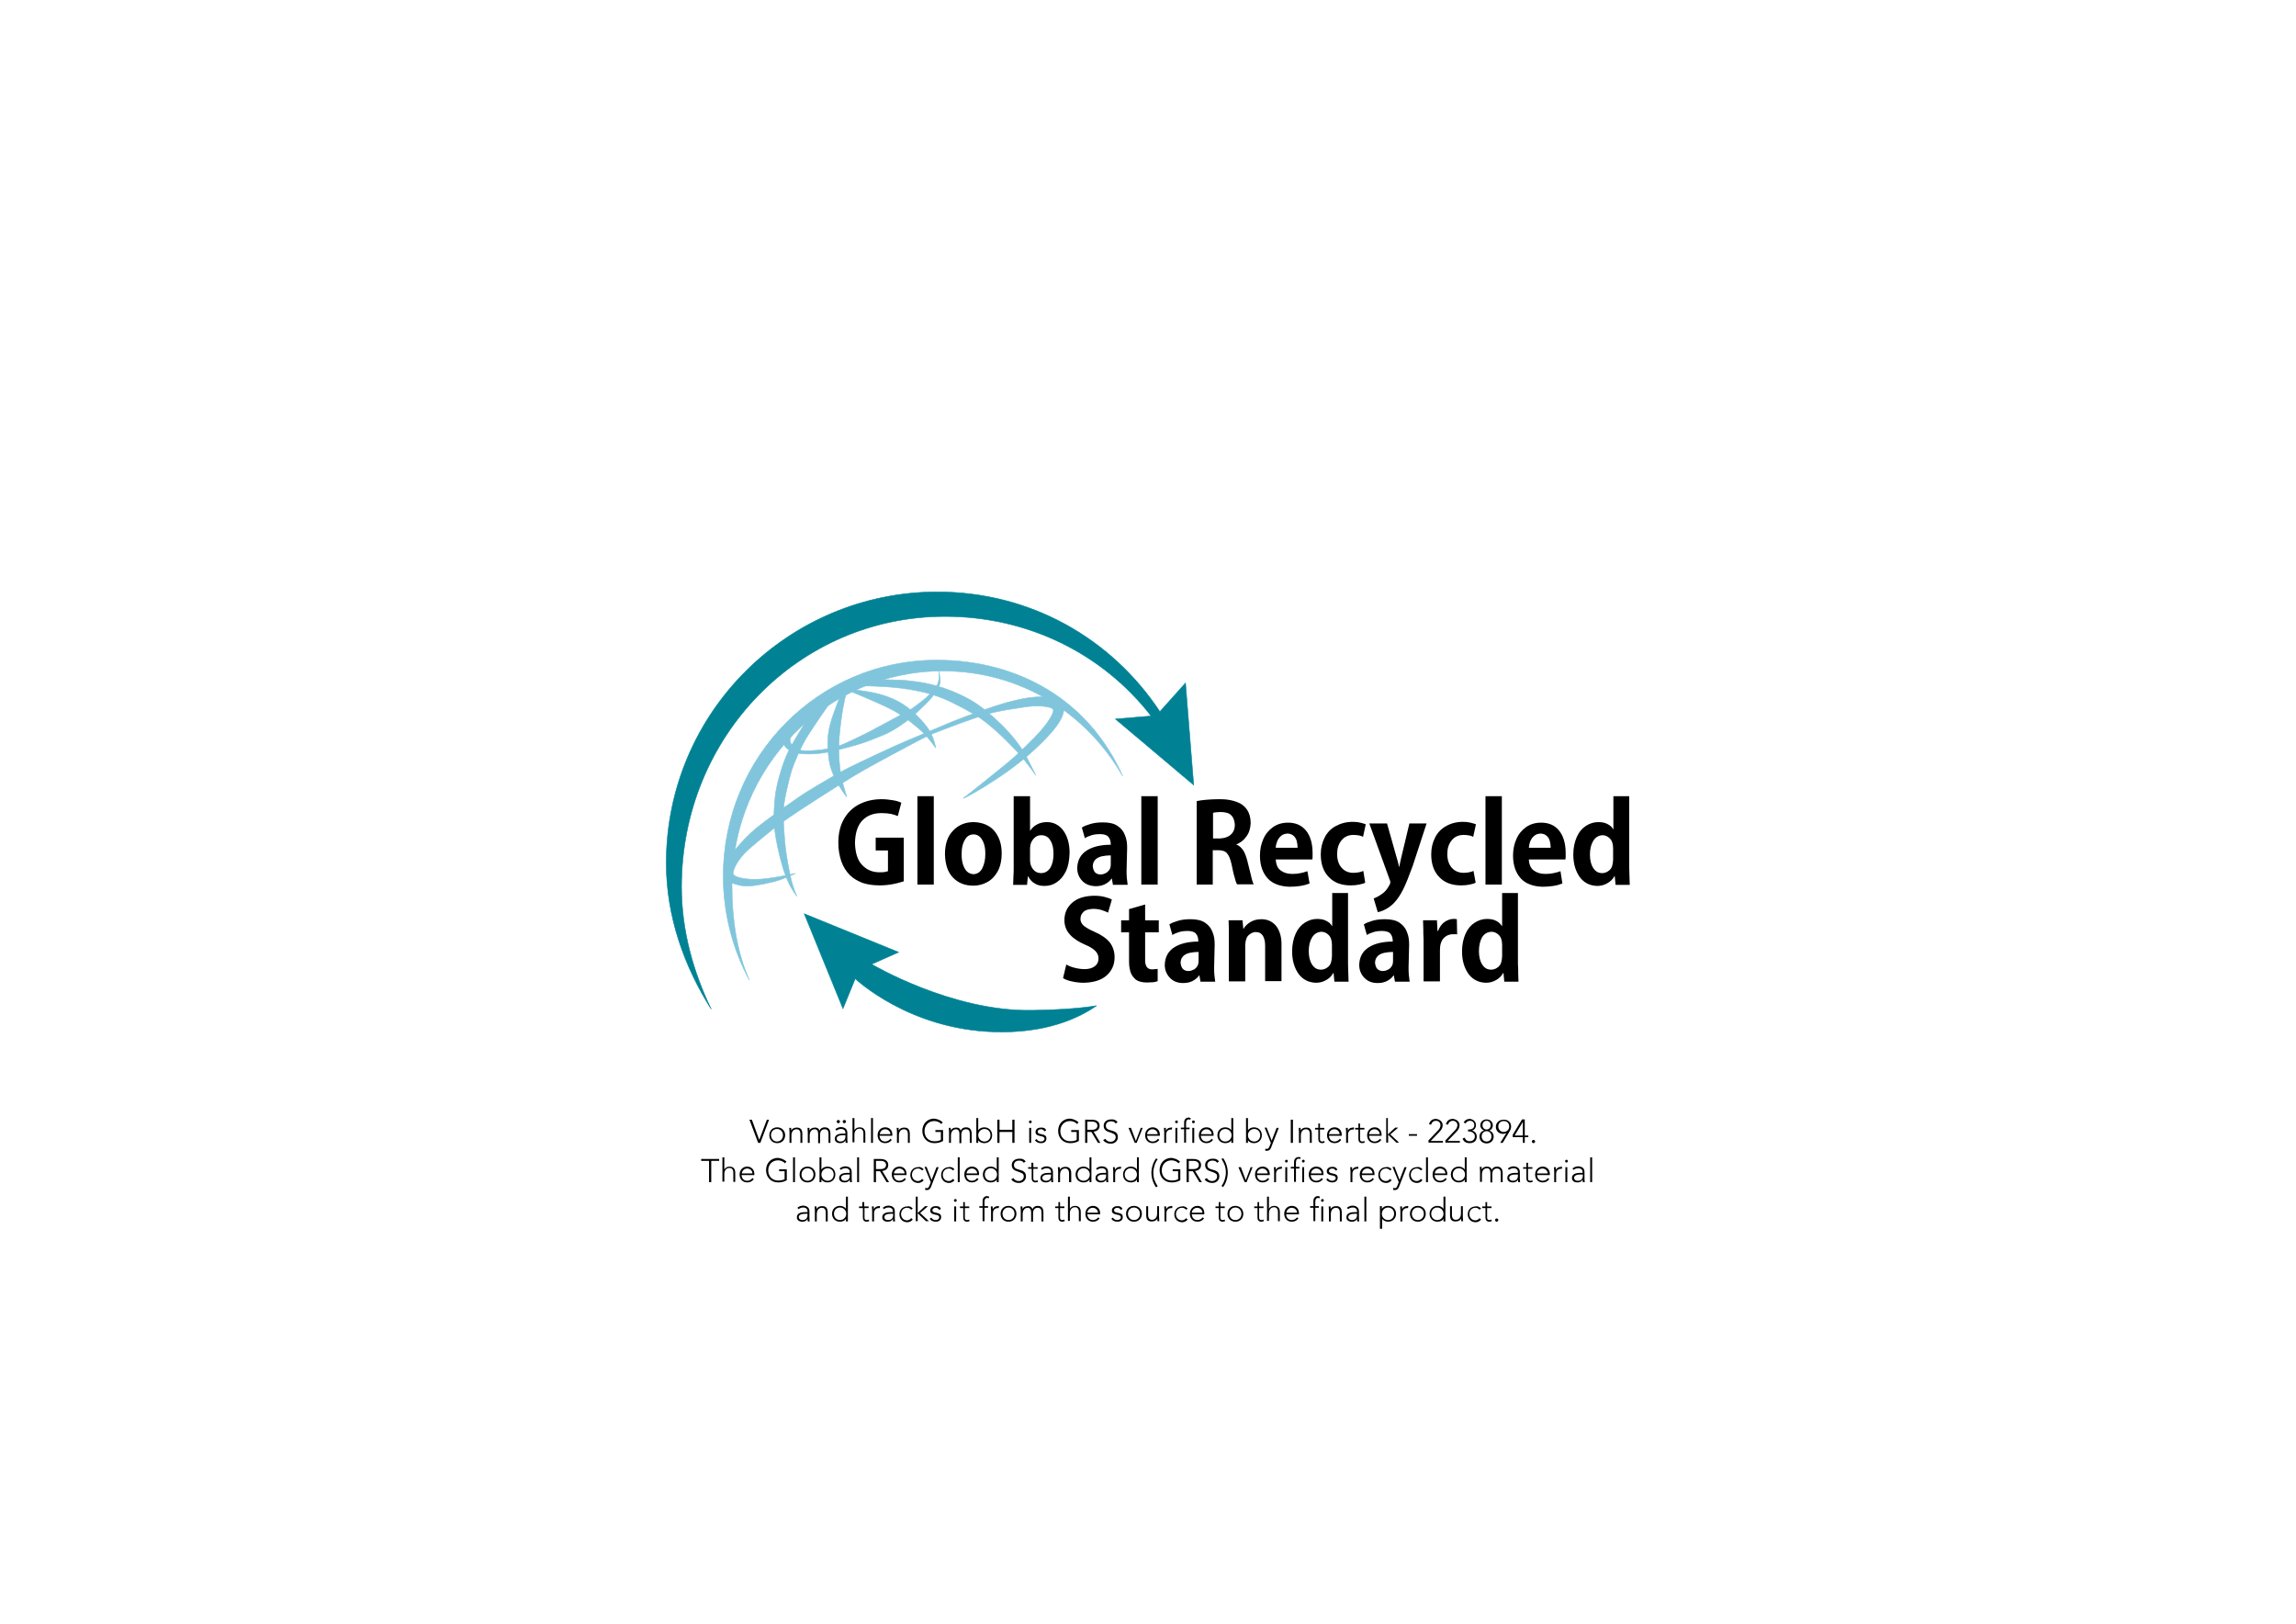 <svg version="1.1" id="GRS_-_GLOBAL_RECYCLED_STANDARD" xmlns="http://www.w3.org/2000/svg" xmlns:xlink="http://www.w3.org/1999/xlink" x="0px" y="0px" viewBox="0 0 841.9 595.3" style="enable-background:new 0 0 841.9 595.3;" xml:space="preserve">
<style type="text/css">
	.st0{fill:none;stroke:#80C5DC;stroke-width:0.188;}
	.st1{fill-rule:evenodd;clip-rule:evenodd;fill:#80C5DC;}
	.st2{fill-rule:evenodd;clip-rule:evenodd;fill:#008294;}
	.st3{fill:none;stroke:#008294;stroke-width:0.188;}
	.st4{fill-rule:evenodd;clip-rule:evenodd;}
</style>
<g>
	<g id="Kontur_00000088125930157586969850000006186208133345760183_">
		<path class="st0" d="M411.7,284.6c-13.4-23.4-37.7-38.6-66-38.6c-42.5,0-77.3,35.1-77.3,78.9c0,12,1.8,24.3,6.4,34.5
			c-6.1-11.3-9.6-24.4-9.6-38.2c0-44,35.1-79.2,78.2-79.2C373.5,242,399.3,256.7,411.7,284.6z"></path>
		<path class="st0" d="M268.4,323.7c0,0,2.2,0.9,4.3,1.1c2.5,0.2,5.9-0.3,11.2-1.6c3.2-0.8,7.8-3,7.8-3s-9.8,2.3-15.2,2.2
			s-7.6-1.3-7.7-2.1c-0.1-0.8,1-5,6.6-9.7c5.6-4.7,8.7-7.5,17.5-13.3c8.8-5.8,19.3-12.4,23.7-14.9s17.3-9.4,19.6-10.6
			c2.3-1.2,3.9-2,5.8-2.8c2.9-1.2,16.8-6.5,21-7.5c4-1,7.6-1.5,12.7-2.3c5.1-0.8,10.1-0.2,10.5,1c0.4,1.2-2.1,4.9-4.3,7.4
			c-2.5,3-9.1,9.4-13.2,12.7c-4.2,3.4-13.1,10.6-15.3,12.2c-2.2,1.6,14.4-7.1,25.4-17.2c5-4.6,14.4-13.6,10.2-17.7
			c-4.6-4.5-17.8-0.6-21,0.3c-3.2,0.9-13.5,4.5-19.1,6.8c-5.6,2.3-13.6,5.8-17.1,7.2s-16.8,7.7-20.2,9.4c-3.4,1.6-12.3,6.9-15.2,8.7
			c-2.9,1.7-15,10.2-19.4,13.9c-4.4,3.7-7.8,8.1-7.8,8.1s-2.6,2.9-2.9,6.8C266.2,322.7,268.4,323.7,268.4,323.7z"></path>
		<path class="st0" d="M287.1,272.1c0,0,0.5,2.3,3.4,3.5c2.9,1.2,9.1,1,13.2,0.1c4.1-0.9,6.4-1.5,9.7-2.4c3.3-0.9,7.3-2.5,10.9-4
			c3.6-1.5,8.3-5,9.4-5.9c1.1-0.8,6.2-5.7,7.2-6.8s3.1-4,3.7-5.8c0.6-1.7-0.5-5-0.5-5s1,3-0.8,6c-1.8,3-8.1,7.5-9.5,8.4
			c-1.5,0.8-11.8,6.4-14.1,7.6c-2.3,1.2-9.3,4.7-11.9,5.6c-2.5,0.9-5.2,1.3-6.6,1.5c-1.5,0.1-7.8,1-9.7-0.6c-1.9-1.6-2.1-3-1.6-4
			c0.5-0.9-1.2-1.2-1.5-0.8C288,270.1,287.1,272.1,287.1,272.1z"></path>
		<path class="st0" d="M310.3,253.9c0,0-1.3,5.3-1.9,10.2c-0.6,4.9-0.9,7.6-0.8,11.9c0.1,4.3,0.6,7.1,0.8,8.7
			c0.3,1.6,2.1,7.5,2.1,7.5s-5.5-6.7-6.5-13.5c-0.8-5.8-0.6-9,0.4-13c1.2-4.7,4.5-12.4,4.5-12.4L310.3,253.9z"></path>
		<path class="st0" d="M311.3,253.2c0,0,10.9,4.5,15,6.6c4.1,2.1,6.8,4.1,8.6,5.7c1.9,1.5,3.7,3,5.2,4.8c1.5,1.8,3,3.9,3,3.9
			s-0.6-4.3-3.3-7.8c-2.7-3.5-6.2-6.8-9.7-8.8s-7.2-3.1-9.7-3.6s-7.3-1.2-8.6-1.3c-1.3,0-2.3-0.1-2.3-0.1L311.3,253.2z"></path>
		<path class="st0" d="M313.9,251.4c0,0,11.8,0,19.3,1.3s9.3,2.1,12.7,3.4c3.3,1.3,10.9,5.3,13.7,7.3c2.8,2,4.7,3.7,7,5.8
			c2.3,2.1,5,5,6.7,6.7c1.6,1.7,4.3,5.3,5,6.2c0.7,0.9,1.5,2.2,1.5,2.2s-1.8-3.8-3.3-6.6c-5.3-10-15.7-17.7-17.6-19.1
			c-2-1.5-7.8-5-15.7-7.2c-5-1.4-9.9-1.8-11.8-2c-1.9-0.1-9.2-0.4-11.9,0c-1.8,0.2-7.8,0.4-7.8,0.4L313.9,251.4z"></path>
		<path class="st0" d="M295.3,264.9c-0.5,0.9-5.1,7.8-7,12.3c-1.9,4.5-3.6,10.9-4,14.3c-0.4,3.4-0.8,8.5-0.2,13s1.4,7.8,2.4,11.6
			c1,3.8,2.1,6.4,3.1,8.4s2.6,4.1,2.6,4.1s-1.3-2.8-2.1-6.1c-0.8-3.4-1.8-9-2.1-11.7c-0.3-2.7-0.8-9.4-0.8-13s2.2-12.5,3-15.1
			c0.8-2.6,3.4-8.9,6-13s7.2-10.7,8.8-13c1.6-2.3-7.6,5-7.9,5.5C296.4,262.9,295.8,263.9,295.3,264.9z"></path>
	</g>
	<g id="Fläche_00000137837427734544377610000008310556279336335250_">
		<path class="st1" d="M295.3,264.9c-0.5,0.9-5.1,7.8-7,12.3c-1.9,4.5-3.6,10.9-4,14.3c-0.4,3.4-0.8,8.5-0.2,13s1.4,7.8,2.4,11.6
			c1,3.8,2.1,6.4,3.1,8.4s2.6,4.1,2.6,4.1s-1.3-2.8-2.1-6.1c-0.8-3.4-1.8-9-2.1-11.7c-0.3-2.7-0.8-9.4-0.8-13s2.2-12.5,3-15.1
			c0.8-2.6,3.4-8.9,6-13s7.2-10.7,8.8-13c1.6-2.3-7.6,5-7.9,5.5C296.4,262.9,295.8,263.9,295.3,264.9z"></path>
		<path class="st1" d="M313.9,251.4c0,0,11.8,0,19.3,1.3s9.3,2.1,12.7,3.4c3.3,1.3,10.9,5.3,13.7,7.3c2.8,2,4.7,3.7,7,5.8
			c2.3,2.1,5,5,6.7,6.7c1.6,1.7,4.3,5.3,5,6.2c0.7,0.9,1.5,2.2,1.5,2.2s-1.8-3.8-3.3-6.6c-5.3-10-15.7-17.7-17.6-19.1
			c-2-1.5-7.8-5-15.7-7.2c-5-1.4-9.9-1.8-11.8-2c-1.9-0.1-9.2-0.4-11.9,0c-1.8,0.2-7.8,0.4-7.8,0.4L313.9,251.4z"></path>
		<path class="st1" d="M311.3,253.2c0,0,10.9,4.5,15,6.6c4.1,2.1,6.8,4.1,8.6,5.7c1.9,1.5,3.7,3,5.2,4.8c1.5,1.8,3,3.9,3,3.9
			s-0.6-4.3-3.3-7.8c-2.7-3.5-6.2-6.8-9.7-8.8s-7.2-3.1-9.7-3.6s-7.3-1.2-8.6-1.3c-1.3,0-2.3-0.1-2.3-0.1L311.3,253.2z"></path>
		<path class="st1" d="M310.3,253.9c0,0-1.3,5.3-1.9,10.2c-0.6,4.9-0.9,7.6-0.8,11.9c0.1,4.3,0.6,7.1,0.8,8.7
			c0.3,1.6,2.1,7.5,2.1,7.5s-5.5-6.7-6.5-13.5c-0.8-5.8-0.6-9,0.4-13c1.2-4.7,4.5-12.4,4.5-12.4L310.3,253.9z"></path>
		<path class="st1" d="M287.1,272.1c0,0,0.5,2.3,3.4,3.5c2.9,1.2,9.1,1,13.2,0.1c4.1-0.9,6.4-1.5,9.7-2.4c3.3-0.9,7.3-2.5,10.9-4
			c3.6-1.5,8.3-5,9.4-5.9c1.1-0.8,6.2-5.7,7.2-6.8s3.1-4,3.7-5.8c0.6-1.7-0.5-5-0.5-5s1,3-0.8,6c-1.8,3-8.1,7.5-9.5,8.4
			c-1.5,0.8-11.8,6.4-14.1,7.6c-2.3,1.2-9.3,4.7-11.9,5.6c-2.5,0.9-5.2,1.3-6.6,1.5c-1.5,0.1-7.8,1-9.7-0.6c-1.9-1.6-2.1-3-1.6-4
			c0.5-0.9-1.2-1.2-1.5-0.8C288,270.1,287.1,272.1,287.1,272.1z"></path>
		<path class="st1" d="M268.4,323.7c0,0,2.2,0.9,4.3,1.1c2.5,0.2,5.9-0.3,11.2-1.6c3.2-0.8,7.8-3,7.8-3s-9.8,2.3-15.2,2.2
			s-7.6-1.3-7.7-2.1c-0.1-0.8,1-5,6.6-9.7c5.6-4.7,8.7-7.5,17.5-13.3c8.8-5.8,19.3-12.4,23.7-14.9s17.3-9.4,19.6-10.6
			c2.3-1.2,3.9-2,5.8-2.8c2.9-1.2,16.8-6.5,21-7.5c4-1,7.6-1.5,12.7-2.3c5.1-0.8,10.1-0.2,10.5,1c0.4,1.2-2.1,4.9-4.3,7.4
			c-2.5,3-9.1,9.4-13.2,12.7c-4.2,3.4-13.1,10.6-15.3,12.2c-2.2,1.6,14.4-7.1,25.4-17.2c5-4.6,14.4-13.6,10.2-17.7
			c-4.6-4.5-17.8-0.6-21,0.3c-3.2,0.9-13.5,4.5-19.1,6.8c-5.6,2.3-13.6,5.8-17.1,7.2s-16.8,7.7-20.2,9.4c-3.4,1.6-12.3,6.9-15.2,8.7
			c-2.9,1.7-15,10.2-19.4,13.9c-4.4,3.7-7.8,8.1-7.8,8.1s-2.6,2.9-2.9,6.8C266.2,322.7,268.4,323.7,268.4,323.7z"></path>
		<path class="st1" d="M411.7,284.6c-13.4-23.4-37.7-38.6-66-38.6c-42.5,0-77.3,35.1-77.3,78.9c0,12,1.8,24.3,6.4,34.5
			c-6.1-11.3-9.6-24.4-9.6-38.2c0-44,35.1-79.2,78.2-79.2C373.5,242,399.3,256.7,411.7,284.6z"></path>
	</g>
	<g id="Fläche_00000180326712381810699570000004548688558246830997_">
		<path id="Fläche_00000018197176074440065630000014001300308350399419_" class="st2" d="M425.3,260.9
			c-17.7-26.8-47.4-43.9-81.6-43.9c-54.6,0-99.4,44.2-99.4,99.4c0,19.8,6.7,38.1,16.5,53.6c-6.5-13.5-10.9-28.7-10.9-44.8
			c0-55.3,43.1-99.2,96.6-99.2c30.5,0,57.9,13.7,75.6,36.5l-13.1,1.1l28.7,24.2l-3-37.4L425.3,260.9z"></path>
		<path id="Fläche" class="st2" d="M313.6,358.8c0,0,19.5,18.6,51,19.5c18.9,0.6,30.9-5,37.5-9.6c-4.6,0.8-11.9,1.5-23.6,1.7
			c-29.4,0.6-58.9-16.9-58.9-16.9l9.9-4.4L294.9,335l14.2,34.8L313.6,358.8z"></path>
	</g>
	<g id="Kontur_00000021099879218064131930000012506872472087723676_">
		<path id="Kontur_00000137111476182315938460000015487672009247336636_" class="st3" d="M425.3,260.9
			c-17.7-26.8-47.4-43.9-81.6-43.9c-54.6,0-99.4,44.2-99.4,99.4c0,19.8,6.7,38.1,16.5,53.6c-6.5-13.5-10.9-28.7-10.9-44.8
			c0-55.3,43.1-99.2,96.6-99.2c30.5,0,57.9,13.7,75.6,36.5l-13.1,1.1l28.7,24.2l-3-37.4L425.3,260.9z"></path>
		<path id="Kontur" class="st3" d="M313.6,358.8c0,0,19.5,18.6,51,19.5c18.9,0.6,30.9-5,37.5-9.6c-4.6,0.8-11.9,1.5-23.6,1.7
			c-29.4,0.6-58.9-16.9-58.9-16.9l9.9-4.4L294.9,335l14.2,34.8L313.6,358.8z"></path>
	</g>
	<g>
		<path class="st4" d="M331.3,307.1h-10.2v4.7h4.5v7.6c-0.3,0.1-0.7,0.2-1.2,0.3s-1.1,0.1-1.9,0.1c-2.6,0-4.7-0.9-6.4-2.7
			c-1.7-1.8-2.5-4.5-2.6-8.1c0.1-3.7,1-6.5,2.8-8.3c1.8-1.8,4.1-2.6,6.9-2.6c1.4,0,2.5,0.1,3.5,0.3c1,0.2,1.8,0.5,2.5,0.8l1.3-4.9
			c-0.8-0.4-1.8-0.7-3-0.9c-1.2-0.2-2.7-0.4-4.2-0.4c-3,0-5.7,0.6-8.1,1.8c-2.4,1.2-4.3,3-5.7,5.4s-2.1,5.3-2.1,8.8
			c0,2.5,0.4,4.7,1.1,6.8c0.7,2,1.8,3.7,3.1,5c1.3,1.3,2.9,2.2,4.7,2.9c1.8,0.6,3.9,0.9,6.3,0.9c1.8,0,3.5-0.2,5-0.5
			c1.6-0.3,2.8-0.7,3.8-1v-16H331.3z"></path>
		<rect x="336.4" y="291.9" class="st4" width="6" height="32.4"></rect>
		<path class="st4" d="M361.3,313.1c0,2.1-0.4,3.8-1.1,5.2s-1.8,2.1-3.2,2.2c-1.5-0.1-2.6-0.8-3.3-2.2c-0.8-1.4-1.1-3.1-1.1-5.1
			c0-1.2,0.1-2.3,0.4-3.4s0.8-2,1.4-2.8c0.7-0.7,1.5-1.1,2.6-1.1c1,0,1.8,0.4,2.5,1.1c0.6,0.7,1.1,1.6,1.4,2.7
			C361.2,310.7,361.3,311.9,361.3,313.1z M357.1,301.4c-3.1,0-5.6,1-7.6,3.1c-2,2-3,4.9-3,8.7c0.1,3.7,1,6.5,2.9,8.5s4.4,3,7.5,3
			c1.7,0,3.4-0.4,4.9-1.2c1.6-0.8,2.9-2.1,3.9-3.8c1-1.7,1.6-4,1.6-6.9c0-3.5-1-6.2-2.8-8.3C362.8,302.6,360.3,301.5,357.1,301.4z"></path>
		<path class="st4" d="M377.7,311c0-1.5,0.5-2.6,1.3-3.5c0.8-0.9,1.7-1.3,2.8-1.3c1.5,0,2.7,0.7,3.4,2c0.8,1.3,1.1,2.9,1.1,4.8
			c0,2.2-0.4,3.9-1.2,5.2c-0.8,1.2-1.9,1.9-3.4,1.9c-1.2,0-2.2-0.5-2.9-1.4c-0.7-0.9-1.1-2-1.1-3.3V311L377.7,311z M377.7,304.6
			v-12.7h-6v26c0,1.2,0,2.3-0.1,3.5c0,1.1-0.1,2.1-0.1,3h5.1l0.3-3.1h0.1c0.7,1.3,1.6,2.2,2.6,2.7c1,0.6,2.2,0.8,3.4,0.8
			c1.6,0,3.1-0.4,4.4-1.3c1.4-0.9,2.5-2.2,3.4-4c0.9-1.8,1.3-4,1.4-6.8c0-3.4-0.8-6.1-2.3-8.2c-1.5-2-3.5-3.1-6-3.1
			c-1.4,0-2.7,0.3-3.7,0.9C379.2,302.8,378.4,303.6,377.7,304.6L377.7,304.6z"></path>
		<path class="st4" d="M407.3,316.7c0,0.9-0.1,1.7-0.6,2.3s-0.9,1-1.5,1.2c-0.6,0.3-1.1,0.4-1.6,0.4c-0.8,0-1.4-0.2-2-0.7
			c-0.5-0.5-0.8-1.3-0.9-2.3c0-1.1,0.4-1.9,1-2.5s1.5-1,2.5-1.2c1-0.2,2-0.3,3.1-0.3V316.7L407.3,316.7z M413.3,310.8
			c0-1.7-0.2-3.2-0.8-4.6c-0.5-1.4-1.4-2.5-2.7-3.4c-1.3-0.9-3.1-1.3-5.4-1.3c-1.8,0-3.3,0.2-4.6,0.6c-1.3,0.4-2.4,0.8-3.1,1.3
			l1.1,3.9c0.7-0.5,1.6-0.8,2.5-1.1c1-0.3,2-0.4,3-0.4c1.6,0,2.7,0.4,3.2,1.1c0.6,0.7,0.8,1.7,0.8,2.8c-3.6,0-6.6,0.7-8.8,2.1
			c-2.2,1.4-3.4,3.5-3.5,6.4c0,1.9,0.6,3.4,1.8,4.7c1.2,1.3,2.8,1.9,4.9,2c1.3,0,2.4-0.2,3.4-0.7s1.9-1.2,2.5-2.1h0.1l0.4,2.3h5.4
			c-0.1-0.7-0.2-1.5-0.3-2.4s-0.1-1.9-0.1-2.9L413.3,310.8L413.3,310.8z"></path>
		<rect x="418.5" y="291.9" class="st4" width="6" height="32.4"></rect>
		<path class="st4" d="M444.8,307.4V298c0.2-0.1,0.6-0.1,1.1-0.2c0.5,0,1-0.1,1.7-0.1c0.8,0,1.5,0.1,2.3,0.3c0.8,0.2,1.5,0.7,2,1.4
			c0.5,0.7,0.8,1.7,0.9,3c0,1.5-0.5,2.7-1.5,3.6s-2.3,1.3-4,1.4H444.8z M453.3,309.6c1.5-0.6,2.7-1.5,3.7-2.9c1-1.3,1.5-2.9,1.6-4.9
			c0-2.1-0.5-3.7-1.3-4.9c-0.8-1.2-1.9-2.1-3.1-2.6c-1.3-0.6-2.6-0.9-3.9-1.1c-1.3-0.2-2.5-0.2-3.5-0.2c-1.5,0-3,0.1-4.4,0.2
			s-2.6,0.3-3.6,0.5v30.6h5.9v-12.6h2c1.4,0,2.5,0.3,3.2,1.1c0.7,0.8,1.3,2.2,1.7,4.1c0.4,1.9,0.7,3.5,1.1,4.7
			c0.3,1.3,0.6,2.1,0.9,2.6h6.1c-0.3-0.6-0.7-1.8-1-3.3c-0.4-1.6-0.8-3.3-1.3-5.2c-0.4-1.6-0.9-2.9-1.5-3.9
			C455.2,310.8,454.4,310,453.3,309.6L453.3,309.6L453.3,309.6z"></path>
		<path class="st4" d="M467.8,310.8c0-0.8,0.2-1.5,0.5-2.3c0.3-0.8,0.8-1.5,1.4-2c0.6-0.6,1.4-0.8,2.3-0.9c1,0,1.7,0.3,2.3,0.8
			c0.6,0.5,1,1.2,1.2,2c0.2,0.8,0.3,1.6,0.3,2.4H467.8z M479.4,319.4c-0.8,0.3-1.6,0.5-2.5,0.7c-0.9,0.2-1.9,0.3-3,0.3
			c-1.7,0-3.1-0.4-4.2-1.2c-1.2-0.8-1.8-2.2-1.9-4.1h13.4c0.1-0.3,0.1-0.7,0.1-1.1s0-0.8,0-1.3c0-3.6-0.9-6.4-2.5-8.3
			s-3.8-2.8-6.5-2.8c-2.2,0-4.1,0.6-5.6,1.7s-2.7,2.5-3.5,4.4c-0.8,1.8-1.2,3.8-1.2,6c0,3.5,1,6.3,2.8,8.3s4.6,3,8.1,3.1
			c1.4,0,2.7-0.1,4-0.3c1.2-0.2,2.3-0.5,3.3-0.9L479.4,319.4z"></path>
		<path class="st4" d="M499.9,319.3c-0.5,0.2-1,0.4-1.6,0.5s-1.3,0.2-2,0.2c-1.8,0-3.2-0.6-4.3-1.8c-1.1-1.2-1.7-2.9-1.7-5.1
			c0-2,0.5-3.7,1.6-5c1-1.3,2.5-2,4.4-2c0.8,0,1.5,0.1,2.1,0.2c0.6,0.1,1,0.3,1.4,0.5l1-4.6c-0.5-0.2-1.2-0.4-2-0.6
			c-0.8-0.2-1.7-0.3-2.7-0.3c-2.5,0-4.6,0.6-6.4,1.6s-3.1,2.4-4,4.2c-0.9,1.8-1.4,3.8-1.4,6.1c0,3.6,1,6.4,3,8.4c1.9,2,4.6,3,7.9,3
			c1.2,0,2.3-0.1,3.2-0.3c1-0.2,1.7-0.4,2.2-0.7L499.9,319.3z"></path>
		<path class="st4" d="M516.8,301.9l-2.8,11.7c-0.2,0.7-0.3,1.4-0.5,2.2c-0.2,0.7-0.3,1.4-0.4,2H513c-0.1-0.6-0.3-1.3-0.5-2.1
			c-0.2-0.7-0.4-1.4-0.6-2.1l-3.3-11.7h-6.5l7.5,20.7c0.2,0.4,0.2,0.8,0.2,1c0,0.3-0.3,0.9-0.8,1.7c-0.5,0.8-1.2,1.7-2.2,2.4
			c-0.5,0.4-1.1,0.7-1.6,1c-0.5,0.3-1.1,0.5-1.5,0.7l1.5,5c0.7-0.1,1.6-0.4,2.6-0.9s2.1-1.2,3.2-2.3c1.2-1.2,2.4-2.9,3.5-5.1
			c1.1-2.2,2.2-5.1,3.5-8.6l5.1-15.6L516.8,301.9L516.8,301.9z"></path>
		<path class="st4" d="M540.3,319.3c-0.5,0.2-1,0.4-1.6,0.5c-0.6,0.1-1.3,0.2-2,0.2c-1.7,0-3.2-0.6-4.3-1.8
			c-1.1-1.2-1.7-2.9-1.7-5.1c0-2,0.5-3.7,1.6-5c1-1.3,2.5-2,4.4-2c0.8,0,1.5,0.1,2.1,0.2c0.6,0.1,1,0.3,1.4,0.5l1-4.6
			c-0.5-0.2-1.2-0.4-2-0.6c-0.8-0.2-1.7-0.3-2.7-0.3c-2.5,0-4.6,0.6-6.3,1.6c-1.8,1-3.1,2.4-4,4.2c-0.9,1.8-1.4,3.8-1.4,6.1
			c0,3.6,1,6.4,3,8.4c1.9,2,4.6,3,7.9,3c1.2,0,2.3-0.1,3.2-0.3c1-0.2,1.7-0.4,2.2-0.7L540.3,319.3z"></path>
		<rect x="544.7" y="291.9" class="st4" width="6" height="32.4"></rect>
		<path class="st4" d="M560.6,310.8c0.1-0.8,0.2-1.5,0.5-2.3c0.3-0.8,0.8-1.5,1.4-2c0.6-0.6,1.4-0.8,2.3-0.9c1,0,1.7,0.3,2.3,0.8
			s1,1.2,1.2,2c0.2,0.8,0.3,1.6,0.3,2.4H560.6z M572.2,319.4c-0.8,0.3-1.6,0.5-2.5,0.7c-0.9,0.2-1.9,0.3-3,0.3
			c-1.7,0-3.1-0.4-4.2-1.2c-1.2-0.8-1.8-2.2-1.9-4.1H574c0.1-0.3,0.1-0.7,0.1-1.1s0-0.8,0-1.3c0-3.6-0.9-6.4-2.5-8.3
			c-1.6-1.9-3.8-2.8-6.5-2.8c-2.2,0-4.1,0.6-5.6,1.7s-2.7,2.5-3.5,4.4c-0.8,1.8-1.2,3.8-1.2,6c0,3.5,1,6.3,2.8,8.3s4.6,3,8,3.1
			c1.4,0,2.7-0.1,4-0.3c1.3-0.2,2.3-0.5,3.3-0.9L572.2,319.4z"></path>
		<path class="st4" d="M591.5,315.2c-0.1,1.8-0.4,3-1.3,3.8c-0.8,0.7-1.7,1.1-2.7,1.1c-1.4,0-2.5-0.6-3.3-1.9
			c-0.8-1.2-1.2-2.9-1.2-4.9s0.4-3.7,1.2-5c0.8-1.3,1.9-2,3.4-2.1c1,0,1.9,0.4,2.7,1.2c0.8,0.8,1.2,2,1.2,3.7V315.2L591.5,315.2z
			 M591.6,291.9V304h-0.1c-0.4-0.8-1.1-1.4-2.1-1.9c-0.9-0.5-2-0.7-3.4-0.7c-1.6,0-3.1,0.5-4.5,1.4c-1.4,0.9-2.5,2.2-3.3,4
			c-0.8,1.8-1.3,3.9-1.3,6.5c0,3.5,0.9,6.2,2.4,8.3c1.6,2.1,3.7,3.1,6.3,3.2c1.4,0,2.6-0.3,3.8-1c1.1-0.6,2-1.5,2.6-2.6h0.1l0.3,3.2
			h5.2c0-0.9-0.1-1.8-0.1-3c0-1.1-0.1-2.3-0.1-3.4v-26.1H591.6z"></path>
		<path class="st4" d="M407.7,329.8c-0.7-0.4-1.6-0.7-2.8-1c-1.1-0.3-2.4-0.4-3.9-0.4c-3.4,0.1-6,0.9-7.9,2.6
			c-1.9,1.7-2.8,3.8-2.8,6.4c0,2,0.7,3.8,2,5.2c1.3,1.5,3.2,2.7,5.5,3.7c1.7,0.7,3,1.5,3.8,2.3c0.8,0.8,1.2,1.7,1.2,2.8
			c0,1.2-0.4,2.1-1.3,2.8c-0.9,0.7-2.1,1.1-3.8,1.1c-1.3,0-2.5-0.2-3.7-0.5c-1.2-0.3-2.2-0.7-3-1.2l-1.2,5c0.8,0.5,1.8,0.9,3.2,1.2
			c1.4,0.3,2.8,0.5,4.4,0.5c3.6-0.1,6.4-0.9,8.4-2.7c1.9-1.7,2.9-3.9,2.9-6.7c0-2-0.6-3.8-1.7-5.3c-1.2-1.5-3-2.8-5.5-3.9
			c-1.9-0.8-3.2-1.6-4.1-2.3c-0.8-0.7-1.3-1.6-1.2-2.7c0-0.9,0.4-1.7,1.1-2.4c0.7-0.7,1.9-1,3.5-1.1c1.3,0,2.4,0.2,3.3,0.5
			c0.9,0.3,1.7,0.6,2.2,0.9L407.7,329.8z"></path>
		<path class="st4" d="M414,337.4h-2.9v4.4h2.9v10.4c0,0.9,0,2,0.3,3.2c0.2,1.3,0.8,2.4,1.7,3.3c0.9,1,2.5,1.5,4.6,1.5
			c0.9,0,1.7-0.1,2.3-0.1c0.7-0.1,1.2-0.2,1.6-0.4l0-4.5c-0.3,0.1-0.6,0.1-0.9,0.1s-0.6,0.1-1.1,0.1c-0.9,0-1.6-0.3-2-0.9
			c-0.4-0.6-0.7-1.6-0.6-2.9v-9.8h5v-4.4h-5v-5.8l-5.9,1.7V337.4z"></path>
		<path class="st4" d="M439.5,352.1c0,0.9-0.1,1.7-0.6,2.3c-0.4,0.6-0.9,1-1.5,1.2c-0.6,0.3-1.1,0.4-1.6,0.4c-0.8,0-1.4-0.2-2-0.7
			c-0.5-0.5-0.8-1.3-0.9-2.3c0-1.1,0.4-1.9,1-2.5s1.5-1,2.5-1.2c1-0.2,2-0.3,3.1-0.3V352.1L439.5,352.1z M445.4,346.3
			c0-1.7-0.2-3.2-0.8-4.6c-0.5-1.4-1.4-2.5-2.7-3.4c-1.3-0.9-3.1-1.3-5.4-1.3c-1.8,0-3.3,0.2-4.6,0.6c-1.3,0.4-2.4,0.8-3.1,1.3
			l1.1,3.9c0.7-0.5,1.6-0.8,2.5-1.1c1-0.3,2-0.4,3-0.4c1.6,0,2.7,0.4,3.2,1.1c0.6,0.7,0.8,1.7,0.8,2.8c-3.6,0-6.6,0.7-8.8,2.1
			c-2.2,1.4-3.4,3.5-3.5,6.4c0,1.9,0.6,3.4,1.8,4.7c1.2,1.3,2.8,2,4.9,2c1.3,0,2.4-0.2,3.4-0.7s1.9-1.2,2.5-2.1h0.1l0.4,2.3h5.4
			c-0.1-0.7-0.2-1.5-0.3-2.4s-0.1-1.9-0.1-2.9L445.4,346.3L445.4,346.3z"></path>
		<path class="st4" d="M469.9,346.1c0-3.1-0.9-5.4-2.2-6.9c-1.4-1.5-3.1-2.2-5.2-2.2c-1.6,0-3,0.4-4.1,1.1s-1.9,1.5-2.4,2.4h-0.1
			l-0.3-3.1h-5.1c0,1,0.1,2,0.1,3.1s0,2.3,0,3.6v15.7h6v-13.4c0.1-1.7,0.5-2.9,1.3-3.6s1.7-1.1,2.5-1.1c1.3,0,2.1,0.5,2.7,1.4
			c0.5,0.9,0.8,2.1,0.8,3.5v13.1h6V346.1L469.9,346.1z"></path>
		<path class="st4" d="M488.4,350.6c-0.1,1.8-0.4,3-1.3,3.8c-0.8,0.7-1.7,1.1-2.7,1.1c-1.4,0-2.5-0.6-3.3-1.9
			c-0.8-1.2-1.2-2.9-1.2-4.9s0.4-3.7,1.2-5c0.8-1.3,1.9-2,3.4-2.1c1,0,1.9,0.4,2.7,1.2c0.8,0.8,1.2,2,1.2,3.7V350.6L488.4,350.6z
			 M488.5,327.4v12.1h-0.1c-0.4-0.8-1.1-1.4-2.1-1.9c-0.9-0.5-2-0.7-3.4-0.7c-1.6,0-3.1,0.5-4.5,1.4s-2.5,2.2-3.3,4
			c-0.8,1.8-1.3,3.9-1.3,6.5c0,3.5,0.9,6.2,2.4,8.3c1.6,2.1,3.7,3.1,6.3,3.2c1.4,0,2.6-0.3,3.8-1c1.1-0.6,2-1.5,2.6-2.6h0.1l0.3,3.2
			h5.2c0-0.9-0.1-1.8-0.1-3c0-1.1-0.1-2.3-0.1-3.4v-26.1H488.5z"></path>
		<path class="st4" d="M510.8,352.1c0,0.9-0.1,1.7-0.6,2.3c-0.4,0.6-0.9,1-1.5,1.2c-0.6,0.3-1.1,0.4-1.6,0.4c-0.8,0-1.4-0.2-2-0.7
			c-0.5-0.5-0.8-1.3-0.9-2.3c0-1.1,0.4-1.9,1-2.5s1.5-1,2.5-1.2c1-0.2,2-0.3,3.1-0.3V352.1L510.8,352.1z M516.7,346.3
			c0-1.7-0.2-3.2-0.8-4.6c-0.5-1.4-1.4-2.5-2.7-3.4c-1.3-0.9-3.1-1.3-5.4-1.3c-1.8,0-3.3,0.2-4.6,0.6c-1.3,0.4-2.4,0.8-3.1,1.3
			l1.1,3.9c0.7-0.5,1.6-0.8,2.5-1.1c1-0.3,2-0.4,3-0.4c1.6,0,2.7,0.4,3.2,1.1c0.6,0.7,0.8,1.7,0.8,2.8c-3.6,0-6.6,0.7-8.8,2.1
			c-2.2,1.4-3.4,3.5-3.5,6.4c0,1.9,0.6,3.4,1.8,4.7c1.2,1.3,2.8,2,4.9,2c1.3,0,2.4-0.2,3.4-0.7s1.9-1.2,2.5-2.1h0.1l0.4,2.3h5.4
			c-0.1-0.7-0.2-1.5-0.3-2.4s-0.1-1.9-0.1-2.9L516.7,346.3L516.7,346.3z"></path>
		<path class="st4" d="M534.2,337c-0.2,0-0.4-0.1-0.6-0.1s-0.4,0-0.7,0c-1.1,0-2.1,0.4-3.2,1.1c-1,0.7-1.8,1.8-2.4,3.3h-0.2
			l-0.2-3.9h-5.1c0,1,0.1,2.1,0.1,3.2c0,1.1,0,2.4,0.1,3.8v15.4h6v-11.6c0-1.9,0.5-3.3,1.4-4.3c0.9-0.9,2-1.4,3.4-1.4
			c0.3,0,0.6,0,0.8,0c0.3,0,0.5,0,0.7,0.1L534.2,337L534.2,337z"></path>
		<path class="st4" d="M550.8,350.6c-0.1,1.8-0.4,3-1.3,3.8c-0.8,0.7-1.7,1.1-2.7,1.1c-1.4,0-2.5-0.6-3.3-1.9
			c-0.8-1.2-1.2-2.9-1.2-4.9s0.4-3.7,1.1-5c0.8-1.3,1.9-2,3.5-2.1c1,0,1.9,0.4,2.7,1.2c0.8,0.8,1.2,2,1.2,3.7V350.6L550.8,350.6z
			 M550.8,327.4v12.1h-0.1c-0.5-0.8-1.1-1.4-2.1-1.9c-0.9-0.5-2-0.7-3.4-0.7c-1.6,0-3.1,0.5-4.5,1.4c-1.4,0.9-2.5,2.2-3.3,4
			c-0.8,1.8-1.3,3.9-1.3,6.5c0,3.5,0.9,6.2,2.4,8.3c1.6,2.1,3.7,3.1,6.3,3.2c1.4,0,2.6-0.3,3.8-1c1.1-0.6,2-1.5,2.6-2.6h0.1l0.3,3.2
			h5.2c0-0.9-0.1-1.8-0.1-3c0-1.1,0-2.3-0.1-3.4v-26.1H550.8z"></path>
	</g>
</g>
<g>
	<path d="M275.7,410.5l2.7,7.4l2.8-7.4h0.8l-3.2,8.5h-0.8l-3.2-8.5H275.7z"></path>
	<path d="M287.9,416.2c0,1.7-1.2,2.9-2.9,2.9c-1.7,0-2.9-1.2-2.9-2.9c0-1.7,1.2-2.9,2.9-2.9C286.6,413.3,287.9,414.5,287.9,416.2z
		 M284.9,418.5c1.3,0,2.2-1,2.2-2.3s-0.9-2.3-2.2-2.3c-1.3,0-2.2,1-2.2,2.3C282.8,417.5,283.6,418.5,284.9,418.5z"></path>
	<path d="M294.2,415.7v3.3h-0.7v-3.2c0-1.2-0.5-1.8-1.4-1.8c-1.2,0-1.9,0.9-1.9,2.3v2.7h-0.7v-4c0-0.1-0.1-1.4-0.1-1.5h0.7
		c0,0.3,0,0.8,0,1h0c0.3-0.7,1.1-1.1,1.9-1.1C293.5,413.3,294.2,414.1,294.2,415.7z"></path>
	<path d="M300.5,414.5c0.3-0.8,1-1.2,1.9-1.2c1.4,0,2.1,0.8,2.1,2.4v3.3h-0.7v-3.3c0-1.1-0.4-1.7-1.4-1.7c-1.1,0-1.7,0.8-1.7,2v3.1
		h-0.7v-3.4c0-1-0.4-1.7-1.2-1.7c-1.2,0-1.9,0.9-1.9,2.3v2.7h-0.7v-4c0-0.1-0.1-1.4-0.1-1.5h0.7c0,0.3,0,0.7,0,1h0
		c0.3-0.7,1.1-1.1,1.9-1.1C299.6,413.3,300.2,413.7,300.5,414.5z"></path>
	<path d="M310.7,415.3v1.6c0,0.9,0,1.6,0.1,2.1h-0.7c0-0.3-0.1-0.5-0.1-0.9h0c-0.4,0.7-1,1-1.9,1c-1.2,0-2-0.6-2-1.6
		c0-1.3,1.1-1.9,3-1.9h0.9v-0.3c0-0.9-0.6-1.4-1.6-1.4c-0.6,0-1.2,0.2-1.7,0.6l-0.4-0.5c0.5-0.5,1.4-0.8,2.1-0.8
		C309.9,413.3,310.7,414,310.7,415.3z M308,411.2c0,0.3-0.3,0.6-0.6,0.6s-0.6-0.3-0.6-0.6c0-0.3,0.3-0.6,0.6-0.6
		S308,410.9,308,411.2z M308.1,418.5c1.3,0,1.9-0.7,1.9-1.9v-0.4h-0.9c-1.2,0-2.3,0.3-2.3,1.2C306.8,418.1,307.4,418.5,308.1,418.5z
		 M310.2,411.2c0,0.3-0.3,0.6-0.6,0.6c-0.3,0-0.6-0.3-0.6-0.6c0-0.3,0.3-0.6,0.6-0.6C310,410.6,310.2,410.9,310.2,411.2z"></path>
	<path d="M312.6,409.9h0.7v4.5h0c0.3-0.7,1.1-1.1,1.9-1.1c1.4,0,2.1,0.8,2.1,2.3v3.3h-0.7v-3.3c0-1.2-0.5-1.8-1.4-1.8
		c-1.2,0-1.9,0.9-1.9,2.2v2.8h-0.7V409.9z"></path>
	<path d="M319.4,409.9h0.7v9.1h-0.7V409.9z"></path>
	<path d="M327.2,416v0.4h-4.7c0.1,1.2,0.8,2.1,2.1,2.1c0.7,0,1.5-0.4,1.9-1l0.5,0.4c-0.6,0.8-1.4,1.2-2.4,1.2
		c-1.7,0-2.8-1.2-2.8-2.9c0-1.6,1.1-2.9,2.8-2.9C326.1,413.3,327.2,414.3,327.2,416z M326.5,415.8c0-1-0.9-1.8-1.9-1.8
		c-1.1,0-1.9,0.8-2,1.8H326.5z"></path>
	<path d="M333.6,415.7v3.3h-0.7v-3.2c0-1.2-0.5-1.8-1.4-1.8c-1.2,0-1.9,0.9-1.9,2.3v2.7h-0.7v-4c0-0.1-0.1-1.4-0.1-1.5h0.7
		c0,0.3,0,0.8,0,1h0c0.3-0.7,1.1-1.1,1.9-1.1C332.9,413.3,333.6,414.1,333.6,415.7z"></path>
	<path d="M345.7,411.5l-0.6,0.6c-0.5-0.7-1.6-1.1-2.5-1.1c-2.2,0-3.6,1.6-3.6,3.7c0,2.1,1.4,3.7,3.6,3.7c0.9,0,1.7-0.1,2.4-0.5v-2.9
		h-2v-0.7h2.8v4c-1,0.6-2.1,0.8-3.2,0.8c-2.6,0-4.4-1.9-4.4-4.5c0-2.6,1.8-4.5,4.4-4.5C343.9,410.3,344.9,410.7,345.7,411.5z"></path>
	<path d="M352.3,414.5c0.3-0.8,1-1.2,1.9-1.2c1.4,0,2.1,0.8,2.1,2.4v3.3h-0.7v-3.3c0-1.1-0.4-1.7-1.4-1.7c-1.1,0-1.7,0.8-1.7,2v3.1
		h-0.7v-3.4c0-1-0.4-1.7-1.2-1.7c-1.2,0-1.9,0.9-1.9,2.3v2.7h-0.7v-4c0-0.1-0.1-1.4-0.1-1.5h0.7c0,0.3,0,0.7,0,1h0
		c0.3-0.7,1.1-1.1,1.9-1.1C351.4,413.3,352,413.7,352.3,414.5z"></path>
	<path d="M358,409.9h0.7v4.5h0c0.4-0.7,1.3-1.1,2.2-1.1c1.7,0,2.9,1.2,2.9,2.9c0,1.7-1.2,2.9-2.9,2.9c-0.9,0-1.8-0.4-2.2-1.1h0v1
		H358V409.9z M361,418.5c1.3,0,2.2-1,2.2-2.3c0-1.3-0.9-2.3-2.2-2.3c-1.3,0-2.3,1-2.3,2.3S359.7,418.5,361,418.5z"></path>
	<path d="M366.5,410.5v3.7h4.7v-3.7h0.8v8.5h-0.8v-4h-4.7v4h-0.8v-8.5H366.5z"></path>
	<path d="M378.3,411.3c0,0.3-0.2,0.5-0.5,0.5c-0.3,0-0.5-0.2-0.5-0.5s0.2-0.5,0.5-0.5C378.1,410.7,378.3,411,378.3,411.3z
		 M377.4,413.5h0.7v5.5h-0.7V413.5z"></path>
	<path d="M383.6,414.4l-0.6,0.4c-0.3-0.5-0.7-0.8-1.3-0.8c-0.6,0-1.2,0.3-1.2,0.9c0,0.6,0.6,0.8,1.3,0.9c1.4,0.3,1.9,0.6,1.9,1.6
		c0,1.1-0.8,1.7-2,1.7c-1,0-1.8-0.4-2.2-1.1l0.6-0.4c0.3,0.6,0.9,0.9,1.6,0.9c0.7,0,1.3-0.4,1.3-1c0-0.7-0.8-0.9-1.6-1
		c-1.4-0.3-1.7-0.8-1.7-1.5c0-1,0.9-1.6,1.9-1.6C382.6,413.3,383.3,413.6,383.6,414.4z"></path>
	<path d="M395.5,411.5l-0.6,0.6c-0.5-0.7-1.6-1.1-2.5-1.1c-2.2,0-3.6,1.6-3.6,3.7c0,2.1,1.4,3.7,3.6,3.7c0.9,0,1.7-0.1,2.4-0.5v-2.9
		h-2v-0.7h2.8v4c-1,0.6-2.1,0.8-3.2,0.8c-2.6,0-4.4-1.9-4.4-4.5c0-2.6,1.8-4.5,4.4-4.5C393.7,410.3,394.7,410.7,395.5,411.5z"></path>
	<path d="M400.2,410.5c2,0,3,0.8,3,2.2c0,1.2-0.7,2-2.2,2.2l2.5,4.1h-0.9l-2.4-4h-1.5v4h-0.8v-8.5H400.2z M400.5,414.2
		c1.2,0,1.9-0.6,1.9-1.5c0-0.9-0.7-1.5-2-1.5h-1.7v3H400.5z"></path>
	<path d="M409.8,411.4l-0.7,0.5c-0.4-0.6-0.9-0.8-1.7-0.8c-1.1,0-1.9,0.6-1.9,1.6c0,0.9,0.5,1.4,1.8,1.7c1.5,0.4,2.6,0.8,2.6,2.5
		c0,1.4-1.1,2.4-2.6,2.4c-1.1,0-2.1-0.4-2.8-1.3l0.8-0.5c0.4,0.7,1.1,1.1,1.9,1.1c1.1,0,1.9-0.7,1.9-1.7c0-1.1-0.8-1.3-2.5-1.9
		c-1.3-0.4-1.9-1.1-1.9-2.3c0-1.4,1.2-2.3,2.7-2.3C408.4,410.3,409.2,410.6,409.8,411.4z"></path>
	<path d="M414.7,413.5l1.8,4.8l1.8-4.8h0.7l-2.2,5.5h-0.7l-2.3-5.5H414.7z"></path>
	<path d="M425.3,416v0.4h-4.7c0.1,1.2,0.8,2.1,2.1,2.1c0.7,0,1.5-0.4,1.9-1l0.5,0.4c-0.6,0.8-1.4,1.2-2.4,1.2
		c-1.7,0-2.8-1.2-2.8-2.9c0-1.6,1.1-2.9,2.8-2.9C424.1,413.3,425.3,414.3,425.3,416z M424.5,415.8c0-1-0.9-1.8-1.9-1.8
		c-1.1,0-1.9,0.8-2,1.8H424.5z"></path>
	<path d="M429.8,413.4l-0.1,0.7c-0.1,0-0.2,0-0.3,0c-1.2,0-1.8,0.8-1.8,1.9v3h-0.7v-4c0-0.1-0.1-1.4-0.1-1.5h0.7c0,0.4,0,0.8,0,1
		c0.4-0.7,1-1.1,1.8-1.1C429.5,413.3,429.6,413.3,429.8,413.4z"></path>
	<path d="M431.9,411.3c0,0.3-0.2,0.5-0.5,0.5c-0.3,0-0.5-0.2-0.5-0.5s0.2-0.5,0.5-0.5C431.7,410.7,431.9,411,431.9,411.3z
		 M431,413.5h0.7v5.5H431V413.5z"></path>
	<path d="M436.6,409.9l-0.1,0.6c-0.2-0.1-0.4-0.1-0.6-0.1c-0.7,0-1,0.5-1,1.4v1.6h1.3v0.6h-1.3v4.9h-0.7v-4.9H433v-0.6h1.2v-1.9
		c0-1.1,0.7-1.8,1.7-1.8C436.1,409.8,436.4,409.8,436.6,409.9z M438.1,411.3c0,0.3-0.2,0.5-0.5,0.5c-0.3,0-0.5-0.2-0.5-0.5
		s0.2-0.5,0.5-0.5C437.9,410.7,438.1,411,438.1,411.3z M437.2,413.5h0.7v5.5h-0.7V413.5z"></path>
	<path d="M445,416v0.4h-4.7c0.1,1.2,0.8,2.1,2.1,2.1c0.7,0,1.5-0.4,1.9-1l0.5,0.4c-0.6,0.8-1.4,1.2-2.4,1.2c-1.7,0-2.8-1.2-2.8-2.9
		c0-1.6,1.1-2.9,2.8-2.9C443.9,413.3,445,414.3,445,416z M444.3,415.8c0-1-0.9-1.8-1.9-1.8c-1.1,0-1.9,0.8-2,1.8H444.3z"></path>
	<path d="M451.5,409.9h0.7v9.1h-0.7v-1h0c-0.4,0.8-1.4,1.1-2.2,1.1c-1.7,0-2.9-1.2-2.9-2.9c0-1.7,1.2-2.9,2.9-2.9
		c0.9,0,1.8,0.4,2.2,1.1h0V409.9z M449.3,418.5c1.3,0,2.3-1,2.3-2.3c0-1.3-1-2.3-2.3-2.3c-1.3,0-2.2,1-2.2,2.3
		S447.9,418.5,449.3,418.5z"></path>
	<path d="M456.9,409.9h0.7v4.5h0c0.4-0.7,1.3-1.1,2.2-1.1c1.7,0,2.9,1.2,2.9,2.9c0,1.7-1.2,2.9-2.9,2.9c-0.9,0-1.8-0.4-2.2-1.1h0v1
		h-0.7V409.9z M459.9,418.5c1.3,0,2.2-1,2.2-2.3c0-1.3-0.9-2.3-2.2-2.3c-1.3,0-2.3,1-2.3,2.3S458.6,418.5,459.9,418.5z"></path>
	<path d="M464.5,413.5l1.8,4.7l1.8-4.7h0.8l-2.8,7.2c-0.3,0.8-0.8,1.2-1.5,1.2c-0.2,0-0.5,0-0.7-0.1l0.1-0.7
		c0.2,0.1,0.4,0.1,0.6,0.1c0.4,0,0.6-0.2,0.9-0.9l0.5-1.3l-2.3-5.6H464.5z"></path>
	<path d="M474.1,410.5v8.5h-0.8v-8.5H474.1z"></path>
	<path d="M481,415.7v3.3h-0.7v-3.2c0-1.2-0.5-1.8-1.4-1.8c-1.2,0-1.9,0.9-1.9,2.3v2.7h-0.7v-4c0-0.1-0.1-1.4-0.1-1.5h0.7
		c0,0.3,0,0.8,0,1h0c0.3-0.7,1.1-1.1,1.9-1.1C480.3,413.3,481,414.1,481,415.7z"></path>
	<path d="M483.3,411.9h0.7v1.6h1.6v0.6H484v3.6c0,0.5,0.3,0.8,0.8,0.8c0.3,0,0.6-0.1,0.8-0.2l0.1,0.6c-0.3,0.1-0.7,0.2-0.9,0.2
		c-0.9,0-1.4-0.6-1.4-1.4v-3.6h-1.2v-0.6h1.2V411.9z"></path>
	<path d="M492,416v0.4h-4.7c0.1,1.2,0.8,2.1,2.1,2.1c0.7,0,1.5-0.4,1.9-1l0.5,0.4c-0.6,0.8-1.4,1.2-2.4,1.2c-1.7,0-2.8-1.2-2.8-2.9
		c0-1.6,1.1-2.9,2.8-2.9C490.8,413.3,492,414.3,492,416z M491.2,415.8c0-1-0.9-1.8-1.9-1.8c-1.1,0-1.9,0.8-2,1.8H491.2z"></path>
	<path d="M496.5,413.4l-0.1,0.7c-0.1,0-0.2,0-0.3,0c-1.2,0-1.8,0.8-1.8,1.9v3h-0.7v-4c0-0.1-0.1-1.4-0.1-1.5h0.7c0,0.4,0,0.8,0,1
		c0.4-0.7,1-1.1,1.8-1.1C496.2,413.3,496.3,413.3,496.5,413.4z"></path>
	<path d="M498,411.9h0.7v1.6h1.6v0.6h-1.6v3.6c0,0.5,0.3,0.8,0.8,0.8c0.3,0,0.6-0.1,0.8-0.2l0.1,0.6c-0.3,0.1-0.7,0.2-0.9,0.2
		c-0.9,0-1.4-0.6-1.4-1.4v-3.6h-1.2v-0.6h1.2V411.9z"></path>
	<path d="M506.6,416v0.4H502c0.1,1.2,0.8,2.1,2.1,2.1c0.7,0,1.5-0.4,1.9-1l0.5,0.4c-0.6,0.8-1.4,1.2-2.4,1.2c-1.7,0-2.8-1.2-2.8-2.9
		c0-1.6,1.1-2.9,2.8-2.9C505.5,413.3,506.6,414.3,506.6,416z M505.9,415.8c0-1-0.9-1.8-1.9-1.8c-1.1,0-1.9,0.8-2,1.8H505.9z"></path>
	<path d="M508.2,409.9h0.7v6l2.7-2.5h1.1l-2.9,2.5l3.2,3H512l-3-2.9v2.9h-0.7V409.9z"></path>
	<path d="M519.6,415.8v0.6h-3v-0.6H519.6z"></path>
	<path d="M529,412.5c0,1.3-0.9,2.2-1.4,2.7l-3,3.1h4.5v0.6h-5.3v-0.8l3.6-3.8c0.5-0.5,0.8-1.2,0.8-1.8c0-0.9-0.7-1.6-1.7-1.6
		c-0.8,0-1.5,0.5-1.7,1.4l-0.8-0.1c0.3-1.3,1.2-2,2.6-2C527.9,410.4,529,411.2,529,412.5z"></path>
	<path d="M535.2,412.5c0,1.3-0.9,2.2-1.4,2.7l-3,3.1h4.5v0.6H530v-0.8l3.6-3.8c0.5-0.5,0.8-1.2,0.8-1.8c0-0.9-0.7-1.6-1.7-1.6
		c-0.8,0-1.5,0.5-1.7,1.4l-0.8-0.1c0.3-1.3,1.2-2,2.6-2C534.1,410.4,535.2,411.2,535.2,412.5z"></path>
	<path d="M541.2,412.5c0,1-0.6,1.8-1.5,2v0c1.1,0.2,1.8,1.1,1.8,2.2c0,1.5-1,2.4-2.6,2.4c-1.3,0-2.2-0.5-2.6-1.7l0.8-0.3
		c0.3,0.9,0.9,1.3,1.8,1.3c1.2,0,1.9-0.8,1.9-1.8s-0.9-1.8-2.3-1.8h-0.2v-0.7h0.3c1.3,0,2-0.6,2-1.6c0-0.9-0.6-1.6-1.6-1.6
		c-0.7,0-1.3,0.4-1.6,1l-0.7-0.4c0.4-0.8,1.2-1.3,2.3-1.3C540.3,410.4,541.2,411.2,541.2,412.5z"></path>
	<path d="M547.4,412.6c0,0.8-0.5,1.7-1.4,1.9c1,0.2,1.7,1.1,1.7,2.2c0,1.5-1.1,2.5-2.6,2.5c-1.5,0-2.6-1-2.6-2.5
		c0-1.1,0.6-2,1.7-2.2c-0.8-0.3-1.4-1.1-1.4-1.9c0-1.3,1-2.2,2.3-2.2S547.4,411.3,547.4,412.6z M545.1,418.5c1.1,0,1.8-0.8,1.8-1.9
		c0-1.1-0.8-1.9-1.8-1.9c-1,0-1.8,0.8-1.8,1.9C543.3,417.7,544,418.5,545.1,418.5z M545.1,414.1c0.9,0,1.5-0.7,1.5-1.6
		c0-0.9-0.6-1.6-1.5-1.6c-0.9,0-1.5,0.7-1.5,1.6C543.6,413.4,544.2,414.1,545.1,414.1z"></path>
	<path d="M554.1,413c0,0.9-0.4,1.5-0.8,2.2l-2.3,3.8h-0.9l2.3-3.7h0c-0.2,0.2-0.7,0.4-1.3,0.4c-1.5,0-2.6-1.1-2.6-2.6
		c0-1.5,1.2-2.6,2.8-2.6C553,410.4,554.1,411.5,554.1,413z M551.4,415c1.1,0,2-0.9,2-2c0-1.2-0.8-2-2-2c-1.2,0-2,0.8-2,2
		C549.4,414.1,550.2,415,551.4,415z"></path>
	<path d="M559.1,410.5v5.8h1.3v0.6h-1.3v2.1h-0.7v-2.1h-3.7v-0.9l3.4-5.6H559.1z M555.4,416.3h3v-5h0L555.4,416.3z"></path>
	<path d="M562.9,418.5c0,0.3-0.3,0.6-0.6,0.6c-0.3,0-0.6-0.3-0.6-0.6c0-0.3,0.3-0.6,0.6-0.6C562.6,417.9,562.9,418.2,562.9,418.5z"></path>
	<path d="M263.7,424.9v0.7h-2.9v7.8H260v-7.8h-2.9v-0.7H263.7z"></path>
	<path d="M264.9,424.3h0.7v4.5h0c0.3-0.7,1.1-1.1,1.9-1.1c1.4,0,2.1,0.8,2.1,2.3v3.3h-0.7v-3.3c0-1.2-0.5-1.8-1.4-1.8
		c-1.2,0-1.9,0.9-1.9,2.2v2.8h-0.7V424.3z"></path>
	<path d="M276.6,430.4v0.4h-4.7c0.1,1.2,0.8,2.1,2.1,2.1c0.7,0,1.5-0.4,1.9-1l0.5,0.4c-0.6,0.8-1.4,1.2-2.4,1.2
		c-1.7,0-2.8-1.2-2.8-2.9c0-1.6,1.1-2.9,2.8-2.9C275.4,427.7,276.6,428.7,276.6,430.4z M275.9,430.2c0-1-0.9-1.8-1.9-1.8
		c-1.1,0-1.9,0.8-2,1.8H275.9z"></path>
	<path d="M288.4,425.9l-0.6,0.6c-0.5-0.7-1.6-1.1-2.5-1.1c-2.2,0-3.6,1.6-3.6,3.7c0,2.1,1.4,3.7,3.6,3.7c0.9,0,1.7-0.1,2.4-0.5v-2.9
		h-2v-0.7h2.8v4c-1,0.6-2.1,0.8-3.2,0.8c-2.6,0-4.4-1.9-4.4-4.5c0-2.6,1.8-4.5,4.4-4.5C286.6,424.7,287.6,425.1,288.4,425.9z"></path>
	<path d="M290.8,424.3h0.7v9.1h-0.7V424.3z"></path>
	<path d="M299,430.6c0,1.7-1.2,2.9-2.9,2.9c-1.7,0-2.9-1.2-2.9-2.9c0-1.7,1.2-2.9,2.9-2.9C297.8,427.7,299,428.9,299,430.6z
		 M296.1,432.9c1.3,0,2.2-1,2.2-2.3s-0.9-2.3-2.2-2.3c-1.3,0-2.2,1-2.2,2.3C293.9,431.9,294.8,432.9,296.1,432.9z"></path>
	<path d="M300.5,424.3h0.7v4.5h0c0.4-0.7,1.3-1.1,2.2-1.1c1.7,0,2.9,1.2,2.9,2.9c0,1.7-1.2,2.9-2.9,2.9c-0.9,0-1.8-0.4-2.2-1.1h0v1
		h-0.7V424.3z M303.5,432.9c1.3,0,2.2-1,2.2-2.3c0-1.3-0.9-2.3-2.2-2.3c-1.3,0-2.3,1-2.3,2.3S302.2,432.9,303.5,432.9z"></path>
	<path d="M312.3,429.7v1.6c0,0.9,0,1.6,0.1,2.1h-0.7c0-0.3-0.1-0.5-0.1-0.9h0c-0.4,0.7-1,1-1.9,1c-1.2,0-2-0.6-2-1.6
		c0-1.3,1.1-1.9,3-1.9h0.9v-0.3c0-0.9-0.6-1.4-1.6-1.4c-0.6,0-1.2,0.2-1.7,0.6l-0.4-0.5c0.5-0.5,1.4-0.8,2.1-0.8
		C311.6,427.7,312.3,428.4,312.3,429.7z M309.7,432.9c1.3,0,1.9-0.7,1.9-1.9v-0.4h-0.9c-1.2,0-2.3,0.3-2.3,1.2
		C308.5,432.5,309,432.9,309.7,432.9z"></path>
	<path d="M314.3,424.3h0.7v9.1h-0.7V424.3z"></path>
	<path d="M322.7,424.9c2,0,3,0.8,3,2.2c0,1.2-0.7,2-2.2,2.2l2.5,4.1h-0.9l-2.4-4h-1.5v4h-0.8v-8.5H322.7z M323,428.6
		c1.2,0,1.9-0.6,1.9-1.5c0-0.9-0.7-1.5-2-1.5h-1.7v3H323z"></path>
	<path d="M332.4,430.4v0.4h-4.7c0.1,1.2,0.8,2.1,2.1,2.1c0.7,0,1.5-0.4,1.9-1l0.5,0.4c-0.6,0.8-1.4,1.2-2.4,1.2
		c-1.7,0-2.8-1.2-2.8-2.9c0-1.6,1.1-2.9,2.8-2.9C331.3,427.7,332.4,428.7,332.4,430.4z M331.7,430.2c0-1-0.9-1.8-1.9-1.8
		c-1.1,0-1.9,0.8-2,1.8H331.7z"></path>
	<path d="M338.7,428.7l-0.6,0.4c-0.4-0.5-0.9-0.7-1.5-0.7c-1.3,0-2.2,1-2.2,2.3s0.9,2.3,2.2,2.3c0.6,0,1.1-0.3,1.5-0.8l0.6,0.5
		c-0.5,0.6-1.2,1-2,1c-1.7,0-2.9-1.2-2.9-2.9c0-1.7,1.2-2.9,2.9-2.9C337.4,427.7,338.1,428.1,338.7,428.7z"></path>
	<path d="M339.8,427.9l1.8,4.7l1.8-4.7h0.8l-2.8,7.2c-0.3,0.8-0.8,1.2-1.5,1.2c-0.2,0-0.5,0-0.7-0.1l0.1-0.7
		c0.2,0.1,0.4,0.1,0.6,0.1c0.4,0,0.6-0.2,0.9-0.9l0.5-1.3l-2.3-5.6H339.8z"></path>
	<path d="M350,428.7l-0.6,0.4c-0.4-0.5-0.9-0.7-1.5-0.7c-1.3,0-2.2,1-2.2,2.3s0.9,2.3,2.2,2.3c0.6,0,1.1-0.3,1.5-0.8l0.6,0.5
		c-0.5,0.6-1.2,1-2,1c-1.7,0-2.9-1.2-2.9-2.9c0-1.7,1.2-2.9,2.9-2.9C348.7,427.7,349.5,428.1,350,428.7z"></path>
	<path d="M351.2,424.3h0.7v9.1h-0.7V424.3z"></path>
	<path d="M359,430.4v0.4h-4.7c0.1,1.2,0.8,2.1,2.1,2.1c0.7,0,1.5-0.4,1.9-1l0.5,0.4c-0.6,0.8-1.4,1.2-2.4,1.2
		c-1.7,0-2.8-1.2-2.8-2.9c0-1.6,1.1-2.9,2.8-2.9C357.9,427.7,359,428.7,359,430.4z M358.3,430.2c0-1-0.9-1.8-1.9-1.8
		c-1.1,0-1.9,0.8-2,1.8H358.3z"></path>
	<path d="M365.5,424.3h0.7v9.1h-0.7v-1h0c-0.4,0.8-1.4,1.1-2.2,1.1c-1.7,0-2.9-1.2-2.9-2.9c0-1.7,1.2-2.9,2.9-2.9
		c0.9,0,1.8,0.4,2.2,1.1h0V424.3z M363.3,432.9c1.3,0,2.3-1,2.3-2.3c0-1.3-1-2.3-2.3-2.3c-1.3,0-2.2,1-2.2,2.3
		S362,432.9,363.3,432.9z"></path>
	<path d="M376.1,425.8l-0.7,0.5c-0.4-0.6-0.9-0.8-1.7-0.8c-1.1,0-1.9,0.6-1.9,1.6c0,0.9,0.5,1.4,1.8,1.7c1.5,0.4,2.6,0.8,2.6,2.5
		c0,1.4-1.1,2.4-2.6,2.4c-1.1,0-2.1-0.4-2.8-1.3l0.8-0.5c0.4,0.7,1.1,1.1,1.9,1.1c1.1,0,1.9-0.7,1.9-1.7c0-1.1-0.8-1.3-2.5-1.9
		c-1.3-0.4-1.9-1.1-1.9-2.3c0-1.4,1.2-2.3,2.7-2.3C374.7,424.7,375.5,425,376.1,425.8z"></path>
	<path d="M378.2,426.3h0.7v1.6h1.6v0.6h-1.6v3.6c0,0.5,0.3,0.8,0.8,0.8c0.3,0,0.6-0.1,0.8-0.2l0.1,0.6c-0.3,0.1-0.7,0.2-0.9,0.2
		c-0.9,0-1.4-0.6-1.4-1.4v-3.6H377v-0.6h1.2V426.3z"></path>
	<path d="M386.1,429.7v1.6c0,0.9,0,1.6,0.1,2.1h-0.7c0-0.3-0.1-0.5-0.1-0.9h0c-0.4,0.7-1,1-1.9,1c-1.2,0-2-0.6-2-1.6
		c0-1.3,1.1-1.9,3-1.9h0.9v-0.3c0-0.9-0.6-1.4-1.6-1.4c-0.6,0-1.2,0.2-1.7,0.6l-0.4-0.5c0.5-0.5,1.4-0.8,2.1-0.8
		C385.3,427.7,386.1,428.4,386.1,429.7z M383.5,432.9c1.3,0,1.9-0.7,1.9-1.9v-0.4h-0.9c-1.2,0-2.3,0.3-2.3,1.2
		C382.2,432.5,382.8,432.9,383.5,432.9z"></path>
	<path d="M392.8,430.1v3.3H392v-3.2c0-1.2-0.5-1.8-1.4-1.8c-1.2,0-1.9,0.9-1.9,2.3v2.7H388v-4c0-0.1-0.1-1.4-0.1-1.5h0.7
		c0,0.3,0,0.8,0,1h0c0.3-0.7,1.1-1.1,1.9-1.1C392,427.7,392.8,428.5,392.8,430.1z"></path>
	<path d="M399.5,424.3h0.7v9.1h-0.7v-1h0c-0.4,0.8-1.4,1.1-2.2,1.1c-1.7,0-2.9-1.2-2.9-2.9c0-1.7,1.2-2.9,2.9-2.9
		c0.9,0,1.8,0.4,2.2,1.1h0V424.3z M397.3,432.9c1.3,0,2.3-1,2.3-2.3c0-1.3-1-2.3-2.3-2.3c-1.3,0-2.2,1-2.2,2.3
		S396,432.9,397.3,432.9z"></path>
	<path d="M406.3,429.7v1.6c0,0.9,0,1.6,0.1,2.1h-0.7c0-0.3-0.1-0.5-0.1-0.9h0c-0.4,0.7-1,1-1.9,1c-1.2,0-2-0.6-2-1.6
		c0-1.3,1.1-1.9,3-1.9h0.9v-0.3c0-0.9-0.6-1.4-1.6-1.4c-0.6,0-1.2,0.2-1.7,0.6l-0.4-0.5c0.5-0.5,1.4-0.8,2.1-0.8
		C405.6,427.7,406.3,428.4,406.3,429.7z M403.7,432.9c1.3,0,1.9-0.7,1.9-1.9v-0.4h-0.9c-1.2,0-2.3,0.3-2.3,1.2
		C402.5,432.5,403,432.9,403.7,432.9z"></path>
	<path d="M411.1,427.8l-0.1,0.7c-0.1,0-0.2,0-0.3,0c-1.2,0-1.8,0.8-1.8,1.9v3h-0.7v-4c0-0.1-0.1-1.4-0.1-1.5h0.7c0,0.4,0,0.8,0,1
		c0.4-0.7,1-1.1,1.8-1.1C410.8,427.7,411,427.7,411.1,427.8z"></path>
	<path d="M416.9,424.3h0.7v9.1h-0.7v-1h0c-0.4,0.8-1.4,1.1-2.2,1.1c-1.7,0-2.9-1.2-2.9-2.9c0-1.7,1.2-2.9,2.9-2.9
		c0.9,0,1.8,0.4,2.2,1.1h0V424.3z M414.6,432.9c1.3,0,2.3-1,2.3-2.3c0-1.3-1-2.3-2.3-2.3c-1.3,0-2.2,1-2.2,2.3
		S413.3,432.9,414.6,432.9z"></path>
	<path d="M424.5,425c-1,1.3-1.6,3.3-1.6,4.9c0,1.9,0.5,3.3,1.6,5l-0.6,0.4c-1.1-1.5-1.7-3.5-1.7-5.3s0.6-3.8,1.7-5.3L424.5,425z"></path>
	<path d="M432.7,425.9l-0.6,0.6c-0.5-0.7-1.6-1.1-2.5-1.1c-2.2,0-3.6,1.6-3.6,3.7c0,2.1,1.4,3.7,3.6,3.7c0.9,0,1.7-0.1,2.4-0.5v-2.9
		h-2v-0.7h2.8v4c-1,0.6-2.1,0.8-3.2,0.8c-2.6,0-4.4-1.9-4.4-4.5c0-2.6,1.8-4.5,4.4-4.5C430.9,424.7,431.9,425.1,432.7,425.9z"></path>
	<path d="M437.4,424.9c2,0,3,0.8,3,2.2c0,1.2-0.7,2-2.2,2.2l2.5,4.1h-0.9l-2.4-4h-1.5v4h-0.8v-8.5H437.4z M437.7,428.6
		c1.2,0,1.9-0.6,1.9-1.5c0-0.9-0.7-1.5-2-1.5h-1.7v3H437.7z"></path>
	<path d="M447,425.8l-0.7,0.5c-0.4-0.6-0.9-0.8-1.7-0.8c-1.1,0-1.9,0.6-1.9,1.6c0,0.9,0.5,1.4,1.8,1.7c1.5,0.4,2.6,0.8,2.6,2.5
		c0,1.4-1.1,2.4-2.6,2.4c-1.1,0-2.1-0.4-2.8-1.3l0.8-0.5c0.4,0.7,1.1,1.1,1.9,1.1c1.1,0,1.9-0.7,1.9-1.7c0-1.1-0.8-1.3-2.5-1.9
		c-1.3-0.4-1.9-1.1-1.9-2.3c0-1.4,1.2-2.3,2.7-2.3C445.6,424.7,446.4,425,447,425.8z"></path>
	<path d="M448.5,424.6c1.1,1.5,1.7,3.5,1.7,5.3c0,1.8-0.6,3.8-1.7,5.3l-0.6-0.4c1-1.3,1.6-3.3,1.6-4.9c0-1.9-0.5-3.3-1.6-5
		L448.5,424.6z"></path>
	<path d="M455,427.9l1.8,4.8l1.8-4.8h0.7l-2.2,5.5h-0.7l-2.3-5.5H455z"></path>
	<path d="M465.6,430.4v0.4h-4.7c0.1,1.2,0.8,2.1,2.1,2.1c0.7,0,1.5-0.4,1.9-1l0.5,0.4c-0.6,0.8-1.4,1.2-2.4,1.2
		c-1.7,0-2.8-1.2-2.8-2.9c0-1.6,1.1-2.9,2.8-2.9C464.4,427.7,465.6,428.7,465.6,430.4z M464.8,430.2c0-1-0.9-1.8-1.9-1.8
		c-1.1,0-1.9,0.8-2,1.8H464.8z"></path>
	<path d="M470.1,427.8l-0.1,0.7c-0.1,0-0.2,0-0.3,0c-1.2,0-1.8,0.8-1.8,1.9v3h-0.7v-4c0-0.1-0.1-1.4-0.1-1.5h0.7c0,0.4,0,0.8,0,1
		c0.4-0.7,1-1.1,1.8-1.1C469.8,427.7,469.9,427.7,470.1,427.8z"></path>
	<path d="M472.2,425.7c0,0.3-0.2,0.5-0.5,0.5c-0.3,0-0.5-0.2-0.5-0.5s0.2-0.5,0.5-0.5C472,425.1,472.2,425.4,472.2,425.7z
		 M471.3,427.9h0.7v5.5h-0.7V427.9z"></path>
	<path d="M476.9,424.3l-0.1,0.6c-0.2-0.1-0.4-0.1-0.6-0.1c-0.7,0-1,0.5-1,1.4v1.6h1.3v0.6h-1.3v4.9h-0.7v-4.9h-1.2v-0.6h1.2V426
		c0-1.1,0.7-1.8,1.7-1.8C476.5,424.2,476.7,424.2,476.9,424.3z M478.4,425.7c0,0.3-0.2,0.5-0.5,0.5c-0.3,0-0.5-0.2-0.5-0.5
		s0.2-0.5,0.5-0.5C478.2,425.1,478.4,425.4,478.4,425.7z M477.5,427.9h0.7v5.5h-0.7V427.9z"></path>
	<path d="M485.3,430.4v0.4h-4.7c0.1,1.2,0.8,2.1,2.1,2.1c0.7,0,1.5-0.4,1.9-1l0.5,0.4c-0.6,0.8-1.4,1.2-2.4,1.2
		c-1.7,0-2.8-1.2-2.8-2.9c0-1.6,1.1-2.9,2.8-2.9C484.2,427.7,485.3,428.7,485.3,430.4z M484.6,430.2c0-1-0.9-1.8-1.9-1.8
		c-1.1,0-1.9,0.8-2,1.8H484.6z"></path>
	<path d="M490.4,428.8l-0.6,0.4c-0.3-0.5-0.7-0.8-1.3-0.8c-0.6,0-1.2,0.3-1.2,0.9c0,0.6,0.6,0.8,1.3,0.9c1.4,0.3,1.9,0.6,1.9,1.6
		c0,1.1-0.8,1.7-2,1.7c-1,0-1.8-0.4-2.2-1.1l0.6-0.4c0.3,0.6,0.9,0.9,1.6,0.9c0.7,0,1.3-0.4,1.3-1c0-0.7-0.8-0.9-1.6-1
		c-1.4-0.3-1.7-0.8-1.7-1.5c0-1,0.9-1.6,1.9-1.6C489.3,427.7,490,428,490.4,428.8z"></path>
	<path d="M498.1,427.8l-0.1,0.7c-0.1,0-0.2,0-0.3,0c-1.2,0-1.8,0.8-1.8,1.9v3h-0.7v-4c0-0.1-0.1-1.4-0.1-1.5h0.7c0,0.4,0,0.8,0,1
		c0.4-0.7,1-1.1,1.8-1.1C497.8,427.7,497.9,427.7,498.1,427.8z"></path>
	<path d="M504,430.4v0.4h-4.7c0.1,1.2,0.8,2.1,2.1,2.1c0.7,0,1.5-0.4,1.9-1l0.5,0.4c-0.6,0.8-1.4,1.2-2.4,1.2
		c-1.7,0-2.8-1.2-2.8-2.9c0-1.6,1.1-2.9,2.8-2.9C502.9,427.7,504,428.7,504,430.4z M503.3,430.2c0-1-0.9-1.8-1.9-1.8
		c-1.1,0-1.9,0.8-2,1.8H503.3z"></path>
	<path d="M510.3,428.7l-0.6,0.4c-0.4-0.5-0.9-0.7-1.5-0.7c-1.3,0-2.2,1-2.2,2.3s0.9,2.3,2.2,2.3c0.6,0,1.1-0.3,1.5-0.8l0.6,0.5
		c-0.5,0.6-1.2,1-2,1c-1.7,0-2.9-1.2-2.9-2.9c0-1.7,1.2-2.9,2.9-2.9C509,427.7,509.8,428.1,510.3,428.7z"></path>
	<path d="M511.4,427.9l1.8,4.7l1.8-4.7h0.8l-2.8,7.2c-0.3,0.8-0.8,1.2-1.5,1.2c-0.2,0-0.5,0-0.7-0.1l0.1-0.7
		c0.2,0.1,0.4,0.1,0.6,0.1c0.4,0,0.6-0.2,0.9-0.9l0.5-1.3l-2.3-5.6H511.4z"></path>
	<path d="M521.6,428.7l-0.6,0.4c-0.4-0.5-0.9-0.7-1.5-0.7c-1.3,0-2.2,1-2.2,2.3s0.9,2.3,2.2,2.3c0.6,0,1.1-0.3,1.5-0.8l0.6,0.5
		c-0.5,0.6-1.2,1-2,1c-1.7,0-2.9-1.2-2.9-2.9c0-1.7,1.2-2.9,2.9-2.9C520.4,427.7,521.1,428.1,521.6,428.7z"></path>
	<path d="M522.9,424.3h0.7v9.1h-0.7V424.3z"></path>
	<path d="M530.7,430.4v0.4H526c0.1,1.2,0.8,2.1,2.1,2.1c0.7,0,1.5-0.4,1.9-1l0.5,0.4c-0.6,0.8-1.4,1.2-2.4,1.2
		c-1.7,0-2.8-1.2-2.8-2.9c0-1.6,1.1-2.9,2.8-2.9C529.5,427.7,530.7,428.7,530.7,430.4z M530,430.2c0-1-0.9-1.8-1.9-1.8
		c-1.1,0-1.9,0.8-2,1.8H530z"></path>
	<path d="M537.1,424.3h0.7v9.1h-0.7v-1h0c-0.4,0.8-1.4,1.1-2.2,1.1c-1.7,0-2.9-1.2-2.9-2.9c0-1.7,1.2-2.9,2.9-2.9
		c0.9,0,1.8,0.4,2.2,1.1h0V424.3z M534.9,432.9c1.3,0,2.3-1,2.3-2.3c0-1.3-1-2.3-2.3-2.3c-1.3,0-2.2,1-2.2,2.3
		S533.6,432.9,534.9,432.9z"></path>
	<path d="M547,428.9c0.3-0.8,1-1.2,1.9-1.2c1.4,0,2.1,0.8,2.1,2.4v3.3h-0.7v-3.3c0-1.1-0.4-1.7-1.4-1.7c-1.1,0-1.7,0.8-1.7,2v3.1
		h-0.7V430c0-1-0.4-1.7-1.2-1.7c-1.2,0-1.9,0.9-1.9,2.3v2.7h-0.7v-4c0-0.1-0.1-1.4-0.1-1.5h0.7c0,0.3,0,0.7,0,1h0
		c0.3-0.7,1.1-1.1,1.9-1.1C546.2,427.7,546.8,428.1,547,428.9z"></path>
	<path d="M557.3,429.7v1.6c0,0.9,0,1.6,0.1,2.1h-0.7c0-0.3-0.1-0.5-0.1-0.9h0c-0.4,0.7-1,1-1.9,1c-1.2,0-2-0.6-2-1.6
		c0-1.3,1.1-1.9,3-1.9h0.9v-0.3c0-0.9-0.6-1.4-1.6-1.4c-0.6,0-1.2,0.2-1.7,0.6l-0.4-0.5c0.5-0.5,1.4-0.8,2.1-0.8
		C556.5,427.7,557.3,428.4,557.3,429.7z M554.7,432.9c1.3,0,1.9-0.7,1.9-1.9v-0.4h-0.9c-1.2,0-2.3,0.3-2.3,1.2
		C553.4,432.5,554,432.9,554.7,432.9z"></path>
	<path d="M559.6,426.3h0.7v1.6h1.6v0.6h-1.6v3.6c0,0.5,0.3,0.8,0.8,0.8c0.3,0,0.6-0.1,0.8-0.2l0.1,0.6c-0.3,0.1-0.7,0.2-0.9,0.2
		c-0.9,0-1.4-0.6-1.4-1.4v-3.6h-1.2v-0.6h1.2V426.3z"></path>
	<path d="M568.3,430.4v0.4h-4.7c0.1,1.2,0.8,2.1,2.1,2.1c0.7,0,1.5-0.4,1.9-1l0.5,0.4c-0.6,0.8-1.4,1.2-2.4,1.2
		c-1.7,0-2.8-1.2-2.8-2.9c0-1.6,1.1-2.9,2.8-2.9C567.1,427.7,568.3,428.7,568.3,430.4z M567.5,430.2c0-1-0.9-1.8-1.9-1.8
		c-1.1,0-1.9,0.8-2,1.8H567.5z"></path>
	<path d="M572.8,427.8l-0.1,0.7c-0.1,0-0.2,0-0.3,0c-1.2,0-1.8,0.8-1.8,1.9v3h-0.7v-4c0-0.1-0.1-1.4-0.1-1.5h0.7c0,0.4,0,0.8,0,1
		c0.4-0.7,1-1.1,1.8-1.1C572.5,427.7,572.6,427.7,572.8,427.8z"></path>
	<path d="M574.9,425.7c0,0.3-0.2,0.5-0.5,0.5c-0.3,0-0.5-0.2-0.5-0.5s0.2-0.5,0.5-0.5C574.6,425.1,574.9,425.4,574.9,425.7z
		 M574,427.9h0.7v5.5H574V427.9z"></path>
	<path d="M581,429.7v1.6c0,0.9,0,1.6,0.1,2.1h-0.7c0-0.3-0.1-0.5-0.1-0.9h0c-0.4,0.7-1,1-1.9,1c-1.2,0-2-0.6-2-1.6
		c0-1.3,1.1-1.9,3-1.9h0.9v-0.3c0-0.9-0.6-1.4-1.6-1.4c-0.6,0-1.2,0.2-1.7,0.6l-0.4-0.5c0.5-0.5,1.4-0.8,2.1-0.8
		C580.3,427.7,581,428.4,581,429.7z M578.5,432.9c1.3,0,1.9-0.7,1.9-1.9v-0.4h-0.9c-1.2,0-2.3,0.3-2.3,1.2
		C577.2,432.5,577.8,432.9,578.5,432.9z"></path>
	<path d="M583.1,424.3h0.7v9.1h-0.7V424.3z"></path>
	<path d="M296.8,444.1v1.6c0,0.9,0,1.6,0.1,2.1h-0.7c0-0.3-0.1-0.5-0.1-0.9h0c-0.4,0.7-1,1-1.9,1c-1.2,0-2-0.6-2-1.6
		c0-1.3,1.1-1.9,3-1.9h0.9v-0.3c0-0.9-0.6-1.4-1.6-1.4c-0.6,0-1.2,0.2-1.7,0.6l-0.4-0.5c0.5-0.5,1.4-0.8,2.1-0.8
		C296,442.1,296.8,442.8,296.8,444.1z M294.2,447.3c1.3,0,1.9-0.7,1.9-1.9V445h-0.9c-1.2,0-2.3,0.3-2.3,1.2
		C292.9,446.9,293.5,447.3,294.2,447.3z"></path>
	<path d="M303.5,444.5v3.3h-0.7v-3.2c0-1.2-0.5-1.8-1.4-1.8c-1.2,0-1.9,0.9-1.9,2.3v2.7h-0.7v-4c0-0.1-0.1-1.4-0.1-1.5h0.7
		c0,0.3,0,0.8,0,1h0c0.3-0.7,1.1-1.1,1.9-1.1C302.8,442.1,303.5,442.9,303.5,444.5z"></path>
	<path d="M310.2,438.7h0.7v9.1h-0.7v-1h0c-0.4,0.8-1.4,1.1-2.2,1.1c-1.7,0-2.9-1.2-2.9-2.9c0-1.7,1.2-2.9,2.9-2.9
		c0.9,0,1.8,0.4,2.2,1.1h0V438.7z M308,447.3c1.3,0,2.3-1,2.3-2.3c0-1.3-1-2.3-2.3-2.3c-1.3,0-2.2,1-2.2,2.3S306.7,447.3,308,447.3z"></path>
	<path d="M316.2,440.7h0.7v1.6h1.6v0.6H317v3.6c0,0.5,0.3,0.8,0.8,0.8c0.3,0,0.6-0.1,0.8-0.2l0.1,0.6c-0.3,0.1-0.7,0.2-0.9,0.2
		c-0.9,0-1.4-0.6-1.4-1.4v-3.6H315v-0.6h1.2V440.7z"></path>
	<path d="M322.7,442.2l-0.1,0.7c-0.1,0-0.2,0-0.3,0c-1.2,0-1.8,0.8-1.8,1.9v3h-0.7v-4c0-0.1-0.1-1.4-0.1-1.5h0.7c0,0.4,0,0.8,0,1
		c0.4-0.7,1-1.1,1.8-1.1C322.4,442.1,322.6,442.1,322.7,442.2z"></path>
	<path d="M328.1,444.1v1.6c0,0.9,0,1.6,0.1,2.1h-0.7c0-0.3-0.1-0.5-0.1-0.9h0c-0.4,0.7-1,1-1.9,1c-1.2,0-2-0.6-2-1.6
		c0-1.3,1.1-1.9,3-1.9h0.9v-0.3c0-0.9-0.6-1.4-1.6-1.4c-0.6,0-1.2,0.2-1.7,0.6l-0.4-0.5c0.5-0.5,1.4-0.8,2.1-0.8
		C327.4,442.1,328.1,442.8,328.1,444.1z M325.6,447.3c1.3,0,1.9-0.7,1.9-1.9V445h-0.9c-1.2,0-2.3,0.3-2.3,1.2
		C324.3,446.9,324.8,447.3,325.6,447.3z"></path>
	<path d="M334.7,443.1l-0.6,0.4c-0.4-0.5-0.9-0.7-1.5-0.7c-1.3,0-2.2,1-2.2,2.3s0.9,2.3,2.2,2.3c0.6,0,1.1-0.3,1.5-0.8l0.6,0.5
		c-0.5,0.6-1.2,1-2,1c-1.7,0-2.9-1.2-2.9-2.9c0-1.7,1.2-2.9,2.9-2.9C333.5,442.1,334.2,442.5,334.7,443.1z"></path>
	<path d="M335.8,438.7h0.7v6l2.7-2.5h1.1l-2.9,2.5l3.2,3h-1.1l-3-2.9v2.9h-0.7V438.7z"></path>
	<path d="M345,443.2l-0.6,0.4c-0.3-0.5-0.7-0.8-1.3-0.8c-0.6,0-1.2,0.3-1.2,0.9c0,0.6,0.6,0.8,1.3,0.9c1.4,0.3,1.9,0.6,1.9,1.6
		c0,1.1-0.8,1.7-2,1.7c-1,0-1.8-0.4-2.2-1.1l0.6-0.4c0.3,0.6,0.9,0.9,1.6,0.9c0.7,0,1.3-0.4,1.3-1c0-0.7-0.8-0.9-1.6-1
		c-1.4-0.3-1.7-0.8-1.7-1.5c0-1,0.9-1.6,1.9-1.6C344,442.1,344.7,442.4,345,443.2z"></path>
	<path d="M350.8,440.1c0,0.3-0.2,0.5-0.5,0.5c-0.3,0-0.5-0.2-0.5-0.5s0.2-0.5,0.5-0.5C350.6,439.5,350.8,439.8,350.8,440.1z
		 M349.9,442.3h0.7v5.5h-0.7V442.3z"></path>
	<path d="M353.1,440.7h0.7v1.6h1.6v0.6h-1.6v3.6c0,0.5,0.3,0.8,0.8,0.8c0.3,0,0.6-0.1,0.8-0.2l0.1,0.6c-0.3,0.1-0.7,0.2-0.9,0.2
		c-0.9,0-1.4-0.6-1.4-1.4v-3.6h-1.2v-0.6h1.2V440.7z"></path>
	<path d="M362.7,438.7l-0.1,0.6c-0.2-0.1-0.4-0.1-0.6-0.1c-0.7,0-1,0.5-1,1.4v1.6h1.3v0.6H361v4.9h-0.7v-4.9h-1.2v-0.6h1.2v-1.9
		c0-1.1,0.7-1.8,1.7-1.8C362.2,438.6,362.5,438.6,362.7,438.7z"></path>
	<path d="M366.3,442.2l-0.1,0.7c-0.1,0-0.2,0-0.3,0c-1.2,0-1.8,0.8-1.8,1.9v3h-0.7v-4c0-0.1-0.1-1.4-0.1-1.5h0.7c0,0.4,0,0.8,0,1
		c0.4-0.7,1-1.1,1.8-1.1C366,442.1,366.1,442.1,366.3,442.2z"></path>
	<path d="M372.7,445c0,1.7-1.2,2.9-2.9,2.9c-1.7,0-2.9-1.2-2.9-2.9c0-1.7,1.2-2.9,2.9-2.9C371.4,442.1,372.7,443.3,372.7,445z
		 M369.8,447.3c1.3,0,2.2-1,2.2-2.3s-0.9-2.3-2.2-2.3c-1.3,0-2.2,1-2.2,2.3C367.6,446.3,368.5,447.3,369.8,447.3z"></path>
	<path d="M378.6,443.3c0.3-0.8,1-1.2,1.9-1.2c1.4,0,2.1,0.8,2.1,2.4v3.3h-0.7v-3.3c0-1.1-0.4-1.7-1.4-1.7c-1.1,0-1.7,0.8-1.7,2v3.1
		h-0.7v-3.4c0-1-0.4-1.7-1.2-1.7c-1.2,0-1.9,0.9-1.9,2.3v2.7h-0.7v-4c0-0.1-0.1-1.4-0.1-1.5h0.7c0,0.3,0,0.7,0,1h0
		c0.3-0.7,1.1-1.1,1.9-1.1C377.7,442.1,378.3,442.5,378.6,443.3z"></path>
	<path d="M388,440.7h0.7v1.6h1.6v0.6h-1.6v3.6c0,0.5,0.3,0.8,0.8,0.8c0.3,0,0.6-0.1,0.8-0.2l0.1,0.6c-0.3,0.1-0.7,0.2-0.9,0.2
		c-0.9,0-1.4-0.6-1.4-1.4v-3.6h-1.2v-0.6h1.2V440.7z"></path>
	<path d="M391.6,438.7h0.7v4.5h0c0.3-0.7,1.1-1.1,1.9-1.1c1.4,0,2.1,0.8,2.1,2.3v3.3h-0.7v-3.3c0-1.2-0.5-1.8-1.4-1.8
		c-1.2,0-1.9,0.9-1.9,2.2v2.8h-0.7V438.7z"></path>
	<path d="M403.4,444.8v0.4h-4.7c0.1,1.2,0.8,2.1,2.1,2.1c0.7,0,1.5-0.4,1.9-1l0.5,0.4c-0.6,0.8-1.4,1.2-2.4,1.2
		c-1.7,0-2.8-1.2-2.8-2.9c0-1.6,1.1-2.9,2.8-2.9C402.2,442.1,403.4,443.1,403.4,444.8z M402.6,444.6c0-1-0.9-1.8-1.9-1.8
		c-1.1,0-1.9,0.8-2,1.8H402.6z"></path>
	<path d="M411.6,443.2l-0.6,0.4c-0.3-0.5-0.7-0.8-1.3-0.8c-0.6,0-1.2,0.3-1.2,0.9c0,0.6,0.6,0.8,1.3,0.9c1.4,0.3,1.9,0.6,1.9,1.6
		c0,1.1-0.8,1.7-2,1.7c-1,0-1.8-0.4-2.2-1.1l0.6-0.4c0.3,0.6,0.9,0.9,1.6,0.9c0.7,0,1.3-0.4,1.3-1c0-0.7-0.8-0.9-1.6-1
		c-1.4-0.3-1.7-0.8-1.7-1.5c0-1,0.9-1.6,1.9-1.6C410.5,442.1,411.2,442.4,411.6,443.2z"></path>
	<path d="M418.7,445c0,1.7-1.2,2.9-2.9,2.9c-1.7,0-2.9-1.2-2.9-2.9c0-1.7,1.2-2.9,2.9-2.9C417.5,442.1,418.7,443.3,418.7,445z
		 M415.8,447.3c1.3,0,2.2-1,2.2-2.3s-0.9-2.3-2.2-2.3c-1.3,0-2.2,1-2.2,2.3C413.6,446.3,414.5,447.3,415.8,447.3z"></path>
	<path d="M420.3,445.5v-3.3h0.7v3.2c0,1.2,0.5,1.8,1.4,1.8c1.2,0,1.9-0.9,1.9-2.3v-2.7h0.7v4c0,0.1,0.1,1.4,0.1,1.5h-0.7
		c0-0.3,0-0.8,0-1h0c-0.3,0.7-1.1,1.1-1.9,1.1C421,447.9,420.3,447.2,420.3,445.5z"></path>
	<path d="M429.9,442.2l-0.1,0.7c-0.1,0-0.2,0-0.3,0c-1.2,0-1.8,0.8-1.8,1.9v3H427v-4c0-0.1-0.1-1.4-0.1-1.5h0.7c0,0.4,0,0.8,0,1
		c0.4-0.7,1-1.1,1.8-1.1C429.6,442.1,429.7,442.1,429.9,442.2z"></path>
	<path d="M435.5,443.1l-0.6,0.4c-0.4-0.5-0.9-0.7-1.5-0.7c-1.3,0-2.2,1-2.2,2.3s0.9,2.3,2.2,2.3c0.6,0,1.1-0.3,1.5-0.8l0.6,0.5
		c-0.5,0.6-1.2,1-2,1c-1.7,0-2.9-1.2-2.9-2.9c0-1.7,1.2-2.9,2.9-2.9C434.2,442.1,434.9,442.5,435.5,443.1z"></path>
	<path d="M441.6,444.8v0.4H437c0.1,1.2,0.8,2.1,2.1,2.1c0.7,0,1.5-0.4,1.9-1l0.5,0.4c-0.6,0.8-1.4,1.2-2.4,1.2
		c-1.7,0-2.8-1.2-2.8-2.9c0-1.6,1.1-2.9,2.8-2.9C440.5,442.1,441.6,443.1,441.6,444.8z M440.9,444.6c0-1-0.9-1.8-1.9-1.8
		c-1.1,0-1.9,0.8-2,1.8H440.9z"></path>
	<path d="M446.8,440.7h0.7v1.6h1.6v0.6h-1.6v3.6c0,0.5,0.3,0.8,0.8,0.8c0.3,0,0.6-0.1,0.8-0.2l0.1,0.6c-0.3,0.1-0.7,0.2-0.9,0.2
		c-0.9,0-1.4-0.6-1.4-1.4v-3.6h-1.2v-0.6h1.2V440.7z"></path>
	<path d="M455.9,445c0,1.7-1.2,2.9-2.9,2.9c-1.7,0-2.9-1.2-2.9-2.9c0-1.7,1.2-2.9,2.9-2.9C454.6,442.1,455.9,443.3,455.9,445z
		 M453,447.3c1.3,0,2.2-1,2.2-2.3s-0.9-2.3-2.2-2.3c-1.3,0-2.2,1-2.2,2.3C450.8,446.3,451.6,447.3,453,447.3z"></path>
	<path d="M461,440.7h0.7v1.6h1.6v0.6h-1.6v3.6c0,0.5,0.3,0.8,0.8,0.8c0.3,0,0.6-0.1,0.8-0.2l0.1,0.6c-0.3,0.1-0.7,0.2-0.9,0.2
		c-0.9,0-1.4-0.6-1.4-1.4v-3.6h-1.2v-0.6h1.2V440.7z"></path>
	<path d="M464.6,438.7h0.7v4.5h0c0.3-0.7,1.1-1.1,1.9-1.1c1.4,0,2.1,0.8,2.1,2.3v3.3h-0.7v-3.3c0-1.2-0.5-1.8-1.4-1.8
		c-1.2,0-1.9,0.9-1.9,2.2v2.8h-0.7V438.7z"></path>
	<path d="M476.3,444.8v0.4h-4.7c0.1,1.2,0.8,2.1,2.1,2.1c0.7,0,1.5-0.4,1.9-1l0.5,0.4c-0.6,0.8-1.4,1.2-2.4,1.2
		c-1.7,0-2.8-1.2-2.8-2.9c0-1.6,1.1-2.9,2.8-2.9C475.2,442.1,476.3,443.1,476.3,444.8z M475.6,444.6c0-1-0.9-1.8-1.9-1.8
		c-1.1,0-1.9,0.8-2,1.8H475.6z"></path>
	<path d="M484,438.7l-0.1,0.6c-0.2-0.1-0.4-0.1-0.6-0.1c-0.7,0-1,0.5-1,1.4v1.6h1.3v0.6h-1.3v4.9h-0.7v-4.9h-1.2v-0.6h1.2v-1.9
		c0-1.1,0.7-1.8,1.7-1.8C483.5,438.6,483.7,438.6,484,438.7z M485.4,440.1c0,0.3-0.2,0.5-0.5,0.5c-0.3,0-0.5-0.2-0.5-0.5
		s0.2-0.5,0.5-0.5C485.2,439.5,485.4,439.8,485.4,440.1z M484.5,442.3h0.7v5.5h-0.7V442.3z"></path>
	<path d="M492,444.5v3.3h-0.7v-3.2c0-1.2-0.5-1.8-1.4-1.8c-1.2,0-1.9,0.9-1.9,2.3v2.7h-0.7v-4c0-0.1-0.1-1.4-0.1-1.5h0.7
		c0,0.3,0,0.8,0,1h0c0.3-0.7,1.1-1.1,1.9-1.1C491.3,442.1,492,442.9,492,444.5z"></path>
	<path d="M498.3,444.1v1.6c0,0.9,0,1.6,0.1,2.1h-0.7c0-0.3-0.1-0.5-0.1-0.9h0c-0.4,0.7-1,1-1.9,1c-1.2,0-2-0.6-2-1.6
		c0-1.3,1.1-1.9,3-1.9h0.9v-0.3c0-0.9-0.6-1.4-1.6-1.4c-0.6,0-1.2,0.2-1.7,0.6l-0.4-0.5c0.5-0.5,1.4-0.8,2.1-0.8
		C497.5,442.1,498.3,442.8,498.3,444.1z M495.7,447.3c1.3,0,1.9-0.7,1.9-1.9V445h-0.9c-1.2,0-2.3,0.3-2.3,1.2
		C494.4,446.9,495,447.3,495.7,447.3z"></path>
	<path d="M500.3,438.7h0.7v9.1h-0.7V438.7z"></path>
	<path d="M511.9,445c0,1.7-1.2,2.9-2.9,2.9c-0.9,0-1.8-0.4-2.2-1.1h0v3.7H506v-8.3h0.7v1h0c0.4-0.7,1.3-1.1,2.2-1.1
		C510.7,442.1,511.9,443.3,511.9,445z M509,447.3c1.3,0,2.2-1,2.2-2.3c0-1.3-0.9-2.3-2.2-2.3c-1.3,0-2.3,1-2.3,2.3
		C506.7,446.3,507.7,447.3,509,447.3z"></path>
	<path d="M516.4,442.2l-0.1,0.7c-0.1,0-0.2,0-0.3,0c-1.2,0-1.8,0.8-1.8,1.9v3h-0.7v-4c0-0.1-0.1-1.4-0.1-1.5h0.7c0,0.4,0,0.8,0,1
		c0.4-0.7,1-1.1,1.8-1.1C516.1,442.1,516.3,442.1,516.4,442.2z"></path>
	<path d="M522.8,445c0,1.7-1.2,2.9-2.9,2.9c-1.7,0-2.9-1.2-2.9-2.9c0-1.7,1.2-2.9,2.9-2.9C521.6,442.1,522.8,443.3,522.8,445z
		 M519.9,447.3c1.3,0,2.2-1,2.2-2.3s-0.9-2.3-2.2-2.3c-1.3,0-2.2,1-2.2,2.3C517.7,446.3,518.6,447.3,519.9,447.3z"></path>
	<path d="M529.3,438.7h0.7v9.1h-0.7v-1h0c-0.4,0.8-1.4,1.1-2.2,1.1c-1.7,0-2.9-1.2-2.9-2.9c0-1.7,1.2-2.9,2.9-2.9
		c0.9,0,1.8,0.4,2.2,1.1h0V438.7z M527,447.3c1.3,0,2.3-1,2.3-2.3c0-1.3-1-2.3-2.3-2.3c-1.3,0-2.2,1-2.2,2.3S525.7,447.3,527,447.3z"></path>
	<path d="M531.7,445.5v-3.3h0.7v3.2c0,1.2,0.5,1.8,1.4,1.8c1.2,0,1.9-0.9,1.9-2.3v-2.7h0.7v4c0,0.1,0.1,1.4,0.1,1.5h-0.7
		c0-0.3,0-0.8,0-1h0c-0.3,0.7-1.1,1.1-1.9,1.1C532.4,447.9,531.7,447.2,531.7,445.5z"></path>
	<path d="M543.1,443.1l-0.6,0.4c-0.4-0.5-0.9-0.7-1.5-0.7c-1.3,0-2.2,1-2.2,2.3s0.9,2.3,2.2,2.3c0.6,0,1.1-0.3,1.5-0.8l0.6,0.5
		c-0.5,0.6-1.2,1-2,1c-1.7,0-2.9-1.2-2.9-2.9c0-1.7,1.2-2.9,2.9-2.9C541.8,442.1,542.6,442.5,543.1,443.1z"></path>
	<path d="M544.6,440.7h0.7v1.6h1.6v0.6h-1.6v3.6c0,0.5,0.3,0.8,0.8,0.8c0.3,0,0.6-0.1,0.8-0.2l0.1,0.6c-0.3,0.1-0.7,0.2-0.9,0.2
		c-0.9,0-1.4-0.6-1.4-1.4v-3.6h-1.2v-0.6h1.2V440.7z"></path>
	<path d="M549.4,447.3c0,0.3-0.3,0.6-0.6,0.6c-0.3,0-0.6-0.3-0.6-0.6c0-0.3,0.3-0.6,0.6-0.6C549.1,446.7,549.4,447,549.4,447.3z"></path>
</g>
</svg>

